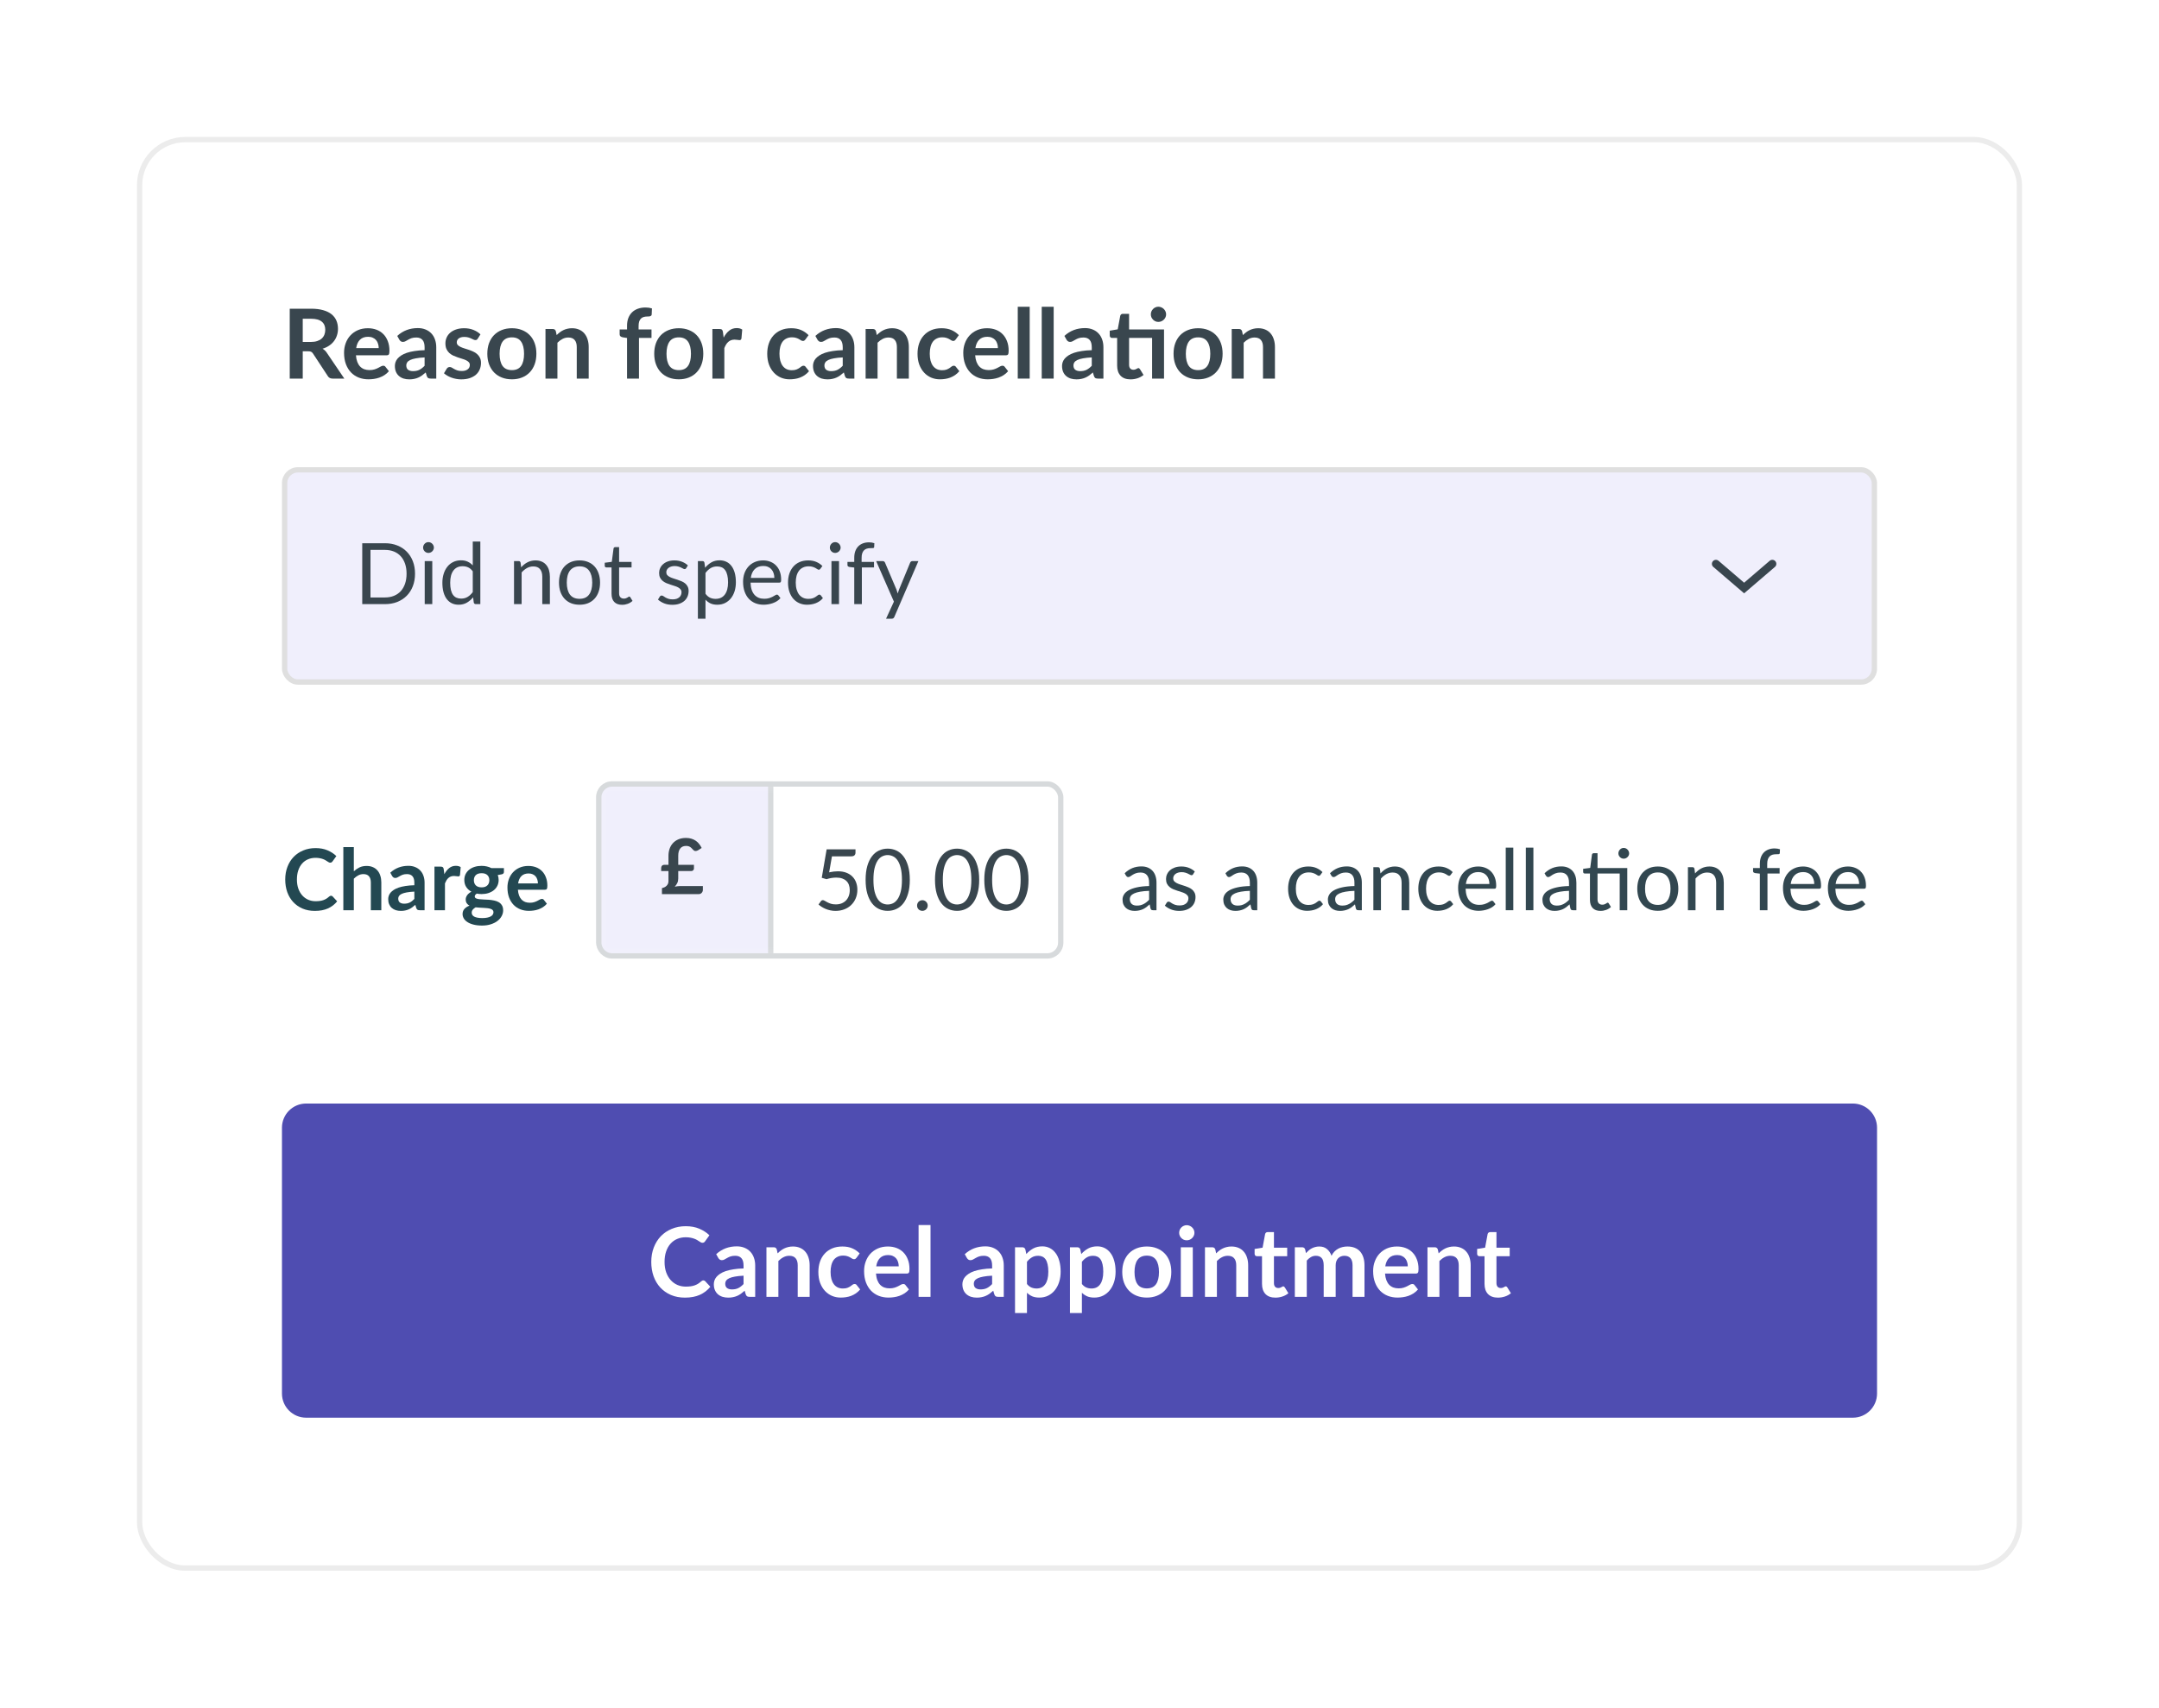 <?xml version="1.0" encoding="UTF-8"?> <svg xmlns="http://www.w3.org/2000/svg" width="268" height="212" viewBox="0 0 268 212" fill="none"><g filter="url(#filter0_d_229_3091)"><rect x="17" y="17" width="234" height="178" rx="6" fill="white"></rect><rect x="17.33" y="17.33" width="233.341" height="177.341" rx="5.67" stroke="#ECECEC" stroke-width="0.659"></rect></g><path d="M35 140C35 138.343 36.343 137 38 137H230C231.657 137 233 138.343 233 140V173C233 174.657 231.657 176 230 176H38C36.343 176 35 174.657 35 173V140Z" fill="#4F4DB1"></path><path d="M87.305 158.954C87.393 158.954 87.471 158.988 87.539 159.056L88.175 159.746C87.823 160.182 87.389 160.516 86.873 160.748C86.361 160.98 85.745 161.096 85.025 161.096C84.381 161.096 83.801 160.986 83.285 160.766C82.773 160.546 82.335 160.24 81.971 159.848C81.607 159.456 81.327 158.988 81.131 158.444C80.939 157.9 80.843 157.306 80.843 156.662C80.843 156.01 80.947 155.414 81.155 154.874C81.363 154.33 81.655 153.862 82.031 153.47C82.411 153.078 82.863 152.774 83.387 152.558C83.911 152.338 84.491 152.228 85.127 152.228C85.759 152.228 86.319 152.332 86.807 152.54C87.299 152.748 87.717 153.02 88.061 153.356L87.521 154.106C87.489 154.154 87.447 154.196 87.395 154.232C87.347 154.268 87.279 154.286 87.191 154.286C87.131 154.286 87.069 154.27 87.005 154.238C86.941 154.202 86.871 154.16 86.795 154.112C86.719 154.06 86.631 154.004 86.531 153.944C86.431 153.884 86.315 153.83 86.183 153.782C86.051 153.73 85.897 153.688 85.721 153.656C85.549 153.62 85.349 153.602 85.121 153.602C84.733 153.602 84.377 153.672 84.053 153.812C83.733 153.948 83.457 154.148 83.225 154.412C82.993 154.672 82.813 154.992 82.685 155.372C82.557 155.748 82.493 156.178 82.493 156.662C82.493 157.15 82.561 157.584 82.697 157.964C82.837 158.344 83.025 158.664 83.261 158.924C83.497 159.184 83.775 159.384 84.095 159.524C84.415 159.66 84.759 159.728 85.127 159.728C85.347 159.728 85.545 159.716 85.721 159.692C85.901 159.668 86.065 159.63 86.213 159.578C86.365 159.526 86.507 159.46 86.639 159.38C86.775 159.296 86.909 159.194 87.041 159.074C87.081 159.038 87.123 159.01 87.167 158.99C87.211 158.966 87.257 158.954 87.305 158.954Z" fill="white"></path><path d="M92.298 158.372C91.87 158.392 91.51 158.43 91.218 158.486C90.926 158.538 90.692 158.606 90.516 158.69C90.34 158.774 90.214 158.872 90.138 158.984C90.062 159.096 90.024 159.218 90.024 159.35C90.024 159.61 90.1 159.796 90.252 159.908C90.408 160.02 90.61 160.076 90.858 160.076C91.162 160.076 91.424 160.022 91.644 159.914C91.868 159.802 92.086 159.634 92.298 159.41V158.372ZM88.902 155.702C89.61 155.054 90.462 154.73 91.458 154.73C91.818 154.73 92.14 154.79 92.424 154.91C92.708 155.026 92.948 155.19 93.144 155.402C93.34 155.61 93.488 155.86 93.588 156.152C93.692 156.444 93.744 156.764 93.744 157.112V161H93.072C92.932 161 92.824 160.98 92.748 160.94C92.672 160.896 92.612 160.81 92.568 160.682L92.436 160.238C92.28 160.378 92.128 160.502 91.98 160.61C91.832 160.714 91.678 160.802 91.518 160.874C91.358 160.946 91.186 161 91.002 161.036C90.822 161.076 90.622 161.096 90.402 161.096C90.142 161.096 89.902 161.062 89.682 160.994C89.462 160.922 89.272 160.816 89.112 160.676C88.952 160.536 88.828 160.362 88.74 160.154C88.652 159.946 88.608 159.704 88.608 159.428C88.608 159.272 88.634 159.118 88.686 158.966C88.738 158.81 88.822 158.662 88.938 158.522C89.058 158.382 89.212 158.25 89.4 158.126C89.588 158.002 89.818 157.894 90.09 157.802C90.366 157.71 90.686 157.636 91.05 157.58C91.414 157.52 91.83 157.484 92.298 157.472V157.112C92.298 156.7 92.21 156.396 92.034 156.2C91.858 156 91.604 155.9 91.272 155.9C91.032 155.9 90.832 155.928 90.672 155.984C90.516 156.04 90.378 156.104 90.258 156.176C90.138 156.244 90.028 156.306 89.928 156.362C89.832 156.418 89.724 156.446 89.604 156.446C89.5 156.446 89.412 156.42 89.34 156.368C89.268 156.312 89.21 156.248 89.166 156.176L88.902 155.702Z" fill="white"></path><path d="M96.526 155.6C96.65 155.476 96.78 155.362 96.916 155.258C97.056 155.15 97.202 155.06 97.354 154.988C97.51 154.912 97.676 154.854 97.852 154.814C98.028 154.77 98.22 154.748 98.428 154.748C98.764 154.748 99.062 154.806 99.322 154.922C99.582 155.034 99.798 155.194 99.97 155.402C100.146 155.606 100.278 155.852 100.366 156.14C100.458 156.424 100.504 156.738 100.504 157.082V161H99.022V157.082C99.022 156.706 98.936 156.416 98.764 156.212C98.592 156.004 98.33 155.9 97.978 155.9C97.722 155.9 97.482 155.958 97.258 156.074C97.034 156.19 96.822 156.348 96.622 156.548V161H95.14V154.844H96.046C96.238 154.844 96.364 154.934 96.424 155.114L96.526 155.6Z" fill="white"></path><path d="M106.324 156.146C106.28 156.202 106.236 156.246 106.192 156.278C106.152 156.31 106.092 156.326 106.012 156.326C105.936 156.326 105.862 156.304 105.79 156.26C105.718 156.212 105.632 156.16 105.532 156.104C105.432 156.044 105.312 155.992 105.172 155.948C105.036 155.9 104.866 155.876 104.662 155.876C104.402 155.876 104.174 155.924 103.978 156.02C103.782 156.112 103.618 156.246 103.486 156.422C103.358 156.598 103.262 156.812 103.198 157.064C103.134 157.312 103.102 157.594 103.102 157.91C103.102 158.238 103.136 158.53 103.204 158.786C103.276 159.042 103.378 159.258 103.51 159.434C103.642 159.606 103.802 159.738 103.99 159.83C104.178 159.918 104.39 159.962 104.626 159.962C104.862 159.962 105.052 159.934 105.196 159.878C105.344 159.818 105.468 159.754 105.568 159.686C105.668 159.614 105.754 159.55 105.826 159.494C105.902 159.434 105.986 159.404 106.078 159.404C106.198 159.404 106.288 159.45 106.348 159.542L106.774 160.082C106.61 160.274 106.432 160.436 106.24 160.568C106.048 160.696 105.848 160.8 105.64 160.88C105.436 160.956 105.224 161.01 105.004 161.042C104.788 161.074 104.572 161.09 104.356 161.09C103.976 161.09 103.618 161.02 103.282 160.88C102.946 160.736 102.652 160.528 102.4 160.256C102.148 159.984 101.948 159.652 101.8 159.26C101.656 158.864 101.584 158.414 101.584 157.91C101.584 157.458 101.648 157.04 101.776 156.656C101.908 156.268 102.1 155.934 102.352 155.654C102.604 155.37 102.916 155.148 103.288 154.988C103.66 154.828 104.088 154.748 104.572 154.748C105.032 154.748 105.434 154.822 105.778 154.97C106.126 155.118 106.438 155.33 106.714 155.606L106.324 156.146Z" fill="white"></path><path d="M111.563 157.214C111.563 157.022 111.535 156.842 111.479 156.674C111.427 156.502 111.347 156.352 111.239 156.224C111.131 156.096 110.993 155.996 110.825 155.924C110.661 155.848 110.469 155.81 110.249 155.81C109.821 155.81 109.483 155.932 109.235 156.176C108.991 156.42 108.835 156.766 108.767 157.214H111.563ZM108.737 158.108C108.761 158.424 108.817 158.698 108.905 158.93C108.993 159.158 109.109 159.348 109.253 159.5C109.397 159.648 109.567 159.76 109.763 159.836C109.963 159.908 110.183 159.944 110.423 159.944C110.663 159.944 110.869 159.916 111.041 159.86C111.217 159.804 111.369 159.742 111.497 159.674C111.629 159.606 111.743 159.544 111.839 159.488C111.939 159.432 112.035 159.404 112.127 159.404C112.251 159.404 112.343 159.45 112.403 159.542L112.829 160.082C112.665 160.274 112.481 160.436 112.277 160.568C112.073 160.696 111.859 160.8 111.635 160.88C111.415 160.956 111.189 161.01 110.957 161.042C110.729 161.074 110.507 161.09 110.291 161.09C109.863 161.09 109.465 161.02 109.097 160.88C108.729 160.736 108.409 160.526 108.137 160.25C107.865 159.97 107.651 159.626 107.495 159.218C107.339 158.806 107.261 158.33 107.261 157.79C107.261 157.37 107.329 156.976 107.465 156.608C107.601 156.236 107.795 155.914 108.047 155.642C108.303 155.366 108.613 155.148 108.977 154.988C109.345 154.828 109.759 154.748 110.219 154.748C110.607 154.748 110.965 154.81 111.293 154.934C111.621 155.058 111.903 155.24 112.139 155.48C112.375 155.716 112.559 156.008 112.691 156.356C112.827 156.7 112.895 157.094 112.895 157.538C112.895 157.762 112.871 157.914 112.823 157.994C112.775 158.07 112.683 158.108 112.547 158.108H108.737Z" fill="white"></path><path d="M115.507 152.084V161H114.025V152.084H115.507Z" fill="white"></path><path d="M123.154 158.372C122.726 158.392 122.366 158.43 122.074 158.486C121.782 158.538 121.548 158.606 121.372 158.69C121.196 158.774 121.07 158.872 120.994 158.984C120.918 159.096 120.88 159.218 120.88 159.35C120.88 159.61 120.956 159.796 121.108 159.908C121.264 160.02 121.466 160.076 121.714 160.076C122.018 160.076 122.28 160.022 122.5 159.914C122.724 159.802 122.942 159.634 123.154 159.41V158.372ZM119.758 155.702C120.466 155.054 121.318 154.73 122.314 154.73C122.674 154.73 122.996 154.79 123.28 154.91C123.564 155.026 123.804 155.19 124 155.402C124.196 155.61 124.344 155.86 124.444 156.152C124.548 156.444 124.6 156.764 124.6 157.112V161H123.928C123.788 161 123.68 160.98 123.604 160.94C123.528 160.896 123.468 160.81 123.424 160.682L123.292 160.238C123.136 160.378 122.984 160.502 122.836 160.61C122.688 160.714 122.534 160.802 122.374 160.874C122.214 160.946 122.042 161 121.858 161.036C121.678 161.076 121.478 161.096 121.258 161.096C120.998 161.096 120.758 161.062 120.538 160.994C120.318 160.922 120.128 160.816 119.968 160.676C119.808 160.536 119.684 160.362 119.596 160.154C119.508 159.946 119.464 159.704 119.464 159.428C119.464 159.272 119.49 159.118 119.542 158.966C119.594 158.81 119.678 158.662 119.794 158.522C119.914 158.382 120.068 158.25 120.256 158.126C120.444 158.002 120.674 157.894 120.946 157.802C121.222 157.71 121.542 157.636 121.906 157.58C122.27 157.52 122.686 157.484 123.154 157.472V157.112C123.154 156.7 123.066 156.396 122.89 156.2C122.714 156 122.46 155.9 122.128 155.9C121.888 155.9 121.688 155.928 121.528 155.984C121.372 156.04 121.234 156.104 121.114 156.176C120.994 156.244 120.884 156.306 120.784 156.362C120.688 156.418 120.58 156.446 120.46 156.446C120.356 156.446 120.268 156.42 120.196 156.368C120.124 156.312 120.066 156.248 120.022 156.176L119.758 155.702Z" fill="white"></path><path d="M127.478 159.404C127.646 159.608 127.828 159.752 128.024 159.836C128.224 159.92 128.44 159.962 128.672 159.962C128.896 159.962 129.098 159.92 129.278 159.836C129.458 159.752 129.61 159.624 129.734 159.452C129.862 159.28 129.96 159.064 130.028 158.804C130.096 158.54 130.13 158.23 130.13 157.874C130.13 157.514 130.1 157.21 130.04 156.962C129.984 156.71 129.902 156.506 129.794 156.35C129.686 156.194 129.554 156.08 129.398 156.008C129.246 155.936 129.072 155.9 128.876 155.9C128.568 155.9 128.306 155.966 128.09 156.098C127.874 156.226 127.67 156.408 127.478 156.644V159.404ZM127.4 155.684C127.652 155.4 127.938 155.17 128.258 154.994C128.578 154.818 128.954 154.73 129.386 154.73C129.722 154.73 130.028 154.8 130.304 154.94C130.584 155.08 130.824 155.284 131.024 155.552C131.228 155.816 131.384 156.144 131.492 156.536C131.604 156.924 131.66 157.37 131.66 157.874C131.66 158.334 131.598 158.76 131.474 159.152C131.35 159.544 131.172 159.884 130.94 160.172C130.712 160.46 130.434 160.686 130.106 160.85C129.782 161.01 129.418 161.09 129.014 161.09C128.67 161.09 128.376 161.038 128.132 160.934C127.888 160.826 127.67 160.678 127.478 160.49V163.01H125.996V154.844H126.902C127.094 154.844 127.22 154.934 127.28 155.114L127.4 155.684Z" fill="white"></path><path d="M134.298 159.404C134.466 159.608 134.648 159.752 134.844 159.836C135.044 159.92 135.26 159.962 135.492 159.962C135.716 159.962 135.918 159.92 136.098 159.836C136.278 159.752 136.43 159.624 136.554 159.452C136.682 159.28 136.78 159.064 136.848 158.804C136.916 158.54 136.95 158.23 136.95 157.874C136.95 157.514 136.92 157.21 136.86 156.962C136.804 156.71 136.722 156.506 136.614 156.35C136.506 156.194 136.374 156.08 136.218 156.008C136.066 155.936 135.892 155.9 135.696 155.9C135.388 155.9 135.126 155.966 134.91 156.098C134.694 156.226 134.49 156.408 134.298 156.644V159.404ZM134.22 155.684C134.472 155.4 134.758 155.17 135.078 154.994C135.398 154.818 135.774 154.73 136.206 154.73C136.542 154.73 136.848 154.8 137.124 154.94C137.404 155.08 137.644 155.284 137.844 155.552C138.048 155.816 138.204 156.144 138.312 156.536C138.424 156.924 138.48 157.37 138.48 157.874C138.48 158.334 138.418 158.76 138.294 159.152C138.17 159.544 137.992 159.884 137.76 160.172C137.532 160.46 137.254 160.686 136.926 160.85C136.602 161.01 136.238 161.09 135.834 161.09C135.49 161.09 135.196 161.038 134.952 160.934C134.708 160.826 134.49 160.678 134.298 160.49V163.01H132.816V154.844H133.722C133.914 154.844 134.04 154.934 134.1 155.114L134.22 155.684Z" fill="white"></path><path d="M142.36 154.748C142.816 154.748 143.23 154.822 143.602 154.97C143.978 155.118 144.298 155.328 144.562 155.6C144.83 155.872 145.036 156.204 145.18 156.596C145.324 156.988 145.396 157.426 145.396 157.91C145.396 158.398 145.324 158.838 145.18 159.23C145.036 159.622 144.83 159.956 144.562 160.232C144.298 160.508 143.978 160.72 143.602 160.868C143.23 161.016 142.816 161.09 142.36 161.09C141.9 161.09 141.482 161.016 141.106 160.868C140.73 160.72 140.408 160.508 140.14 160.232C139.876 159.956 139.67 159.622 139.522 159.23C139.378 158.838 139.306 158.398 139.306 157.91C139.306 157.426 139.378 156.988 139.522 156.596C139.67 156.204 139.876 155.872 140.14 155.6C140.408 155.328 140.73 155.118 141.106 154.97C141.482 154.822 141.9 154.748 142.36 154.748ZM142.36 159.95C142.872 159.95 143.25 159.778 143.494 159.434C143.742 159.09 143.866 158.586 143.866 157.922C143.866 157.258 143.742 156.752 143.494 156.404C143.25 156.056 142.872 155.882 142.36 155.882C141.84 155.882 141.454 156.058 141.202 156.41C140.954 156.758 140.83 157.262 140.83 157.922C140.83 158.582 140.954 159.086 141.202 159.434C141.454 159.778 141.84 159.95 142.36 159.95Z" fill="white"></path><path d="M148.063 154.844V161H146.575V154.844H148.063ZM148.267 153.05C148.267 153.178 148.241 153.298 148.189 153.41C148.137 153.522 148.067 153.62 147.979 153.704C147.895 153.788 147.795 153.856 147.679 153.908C147.563 153.956 147.439 153.98 147.307 153.98C147.179 153.98 147.057 153.956 146.941 153.908C146.829 153.856 146.731 153.788 146.647 153.704C146.563 153.62 146.495 153.522 146.443 153.41C146.395 153.298 146.371 153.178 146.371 153.05C146.371 152.918 146.395 152.794 146.443 152.678C146.495 152.562 146.563 152.462 146.647 152.378C146.731 152.294 146.829 152.228 146.941 152.18C147.057 152.128 147.179 152.102 147.307 152.102C147.439 152.102 147.563 152.128 147.679 152.18C147.795 152.228 147.895 152.294 147.979 152.378C148.067 152.462 148.137 152.562 148.189 152.678C148.241 152.794 148.267 152.918 148.267 153.05Z" fill="white"></path><path d="M150.96 155.6C151.084 155.476 151.214 155.362 151.35 155.258C151.49 155.15 151.636 155.06 151.788 154.988C151.944 154.912 152.11 154.854 152.286 154.814C152.462 154.77 152.654 154.748 152.862 154.748C153.198 154.748 153.496 154.806 153.756 154.922C154.016 155.034 154.232 155.194 154.404 155.402C154.58 155.606 154.712 155.852 154.8 156.14C154.892 156.424 154.938 156.738 154.938 157.082V161H153.456V157.082C153.456 156.706 153.37 156.416 153.198 156.212C153.026 156.004 152.764 155.9 152.412 155.9C152.156 155.9 151.916 155.958 151.692 156.074C151.468 156.19 151.256 156.348 151.056 156.548V161H149.574V154.844H150.48C150.672 154.844 150.798 154.934 150.858 155.114L150.96 155.6Z" fill="white"></path><path d="M158.317 161.096C157.781 161.096 157.369 160.946 157.081 160.646C156.797 160.342 156.655 159.924 156.655 159.392V155.954H156.025C155.945 155.954 155.877 155.928 155.821 155.876C155.765 155.824 155.737 155.746 155.737 155.642V155.054L156.727 154.892L157.039 153.212C157.059 153.132 157.097 153.07 157.153 153.026C157.209 152.982 157.281 152.96 157.369 152.96H158.137V154.898H159.781V155.954H158.137V159.29C158.137 159.482 158.183 159.632 158.275 159.74C158.371 159.848 158.501 159.902 158.665 159.902C158.757 159.902 158.833 159.892 158.893 159.872C158.957 159.848 159.011 159.824 159.055 159.8C159.103 159.776 159.145 159.754 159.181 159.734C159.217 159.71 159.253 159.698 159.289 159.698C159.333 159.698 159.369 159.71 159.397 159.734C159.425 159.754 159.455 159.786 159.487 159.83L159.931 160.55C159.715 160.73 159.467 160.866 159.187 160.958C158.907 161.05 158.617 161.096 158.317 161.096Z" fill="white"></path><path d="M160.73 161V154.844H161.636C161.828 154.844 161.954 154.934 162.014 155.114L162.11 155.57C162.218 155.45 162.33 155.34 162.446 155.24C162.566 155.14 162.692 155.054 162.824 154.982C162.96 154.91 163.104 154.854 163.256 154.814C163.412 154.77 163.582 154.748 163.766 154.748C164.154 154.748 164.472 154.854 164.72 155.066C164.972 155.274 165.16 155.552 165.284 155.9C165.38 155.696 165.5 155.522 165.644 155.378C165.788 155.23 165.946 155.11 166.118 155.018C166.29 154.926 166.472 154.858 166.664 154.814C166.86 154.77 167.056 154.748 167.252 154.748C167.592 154.748 167.894 154.8 168.158 154.904C168.422 155.008 168.644 155.16 168.824 155.36C169.004 155.56 169.14 155.804 169.232 156.092C169.328 156.38 169.376 156.71 169.376 157.082V161H167.894V157.082C167.894 156.69 167.808 156.396 167.636 156.2C167.464 156 167.212 155.9 166.88 155.9C166.728 155.9 166.586 155.926 166.454 155.978C166.326 156.03 166.212 156.106 166.112 156.206C166.016 156.302 165.94 156.424 165.884 156.572C165.828 156.72 165.8 156.89 165.8 157.082V161H164.312V157.082C164.312 156.67 164.228 156.37 164.06 156.182C163.896 155.994 163.654 155.9 163.334 155.9C163.118 155.9 162.916 155.954 162.728 156.062C162.544 156.166 162.372 156.31 162.212 156.494V161H160.73Z" fill="white"></path><path d="M174.751 157.214C174.751 157.022 174.723 156.842 174.667 156.674C174.615 156.502 174.535 156.352 174.427 156.224C174.319 156.096 174.181 155.996 174.013 155.924C173.849 155.848 173.657 155.81 173.437 155.81C173.009 155.81 172.671 155.932 172.423 156.176C172.179 156.42 172.023 156.766 171.955 157.214H174.751ZM171.925 158.108C171.949 158.424 172.005 158.698 172.093 158.93C172.181 159.158 172.297 159.348 172.441 159.5C172.585 159.648 172.755 159.76 172.951 159.836C173.151 159.908 173.371 159.944 173.611 159.944C173.851 159.944 174.057 159.916 174.229 159.86C174.405 159.804 174.557 159.742 174.685 159.674C174.817 159.606 174.931 159.544 175.027 159.488C175.127 159.432 175.223 159.404 175.315 159.404C175.439 159.404 175.531 159.45 175.591 159.542L176.017 160.082C175.853 160.274 175.669 160.436 175.465 160.568C175.261 160.696 175.047 160.8 174.823 160.88C174.603 160.956 174.377 161.01 174.145 161.042C173.917 161.074 173.695 161.09 173.479 161.09C173.051 161.09 172.653 161.02 172.285 160.88C171.917 160.736 171.597 160.526 171.325 160.25C171.053 159.97 170.839 159.626 170.683 159.218C170.527 158.806 170.449 158.33 170.449 157.79C170.449 157.37 170.517 156.976 170.653 156.608C170.789 156.236 170.983 155.914 171.235 155.642C171.491 155.366 171.801 155.148 172.165 154.988C172.533 154.828 172.947 154.748 173.407 154.748C173.795 154.748 174.153 154.81 174.481 154.934C174.809 155.058 175.091 155.24 175.327 155.48C175.563 155.716 175.747 156.008 175.879 156.356C176.015 156.7 176.083 157.094 176.083 157.538C176.083 157.762 176.059 157.914 176.011 157.994C175.963 158.07 175.871 158.108 175.735 158.108H171.925Z" fill="white"></path><path d="M178.581 155.6C178.705 155.476 178.835 155.362 178.971 155.258C179.111 155.15 179.257 155.06 179.409 154.988C179.565 154.912 179.731 154.854 179.907 154.814C180.083 154.77 180.275 154.748 180.483 154.748C180.819 154.748 181.117 154.806 181.377 154.922C181.637 155.034 181.853 155.194 182.025 155.402C182.201 155.606 182.333 155.852 182.421 156.14C182.513 156.424 182.559 156.738 182.559 157.082V161H181.077V157.082C181.077 156.706 180.991 156.416 180.819 156.212C180.647 156.004 180.385 155.9 180.033 155.9C179.777 155.9 179.537 155.958 179.313 156.074C179.089 156.19 178.877 156.348 178.677 156.548V161H177.195V154.844H178.101C178.293 154.844 178.419 154.934 178.479 155.114L178.581 155.6Z" fill="white"></path><path d="M185.938 161.096C185.402 161.096 184.99 160.946 184.702 160.646C184.418 160.342 184.276 159.924 184.276 159.392V155.954H183.646C183.566 155.954 183.498 155.928 183.442 155.876C183.386 155.824 183.358 155.746 183.358 155.642V155.054L184.348 154.892L184.66 153.212C184.68 153.132 184.718 153.07 184.774 153.026C184.83 152.982 184.902 152.96 184.99 152.96H185.758V154.898H187.402V155.954H185.758V159.29C185.758 159.482 185.804 159.632 185.896 159.74C185.992 159.848 186.122 159.902 186.286 159.902C186.378 159.902 186.454 159.892 186.514 159.872C186.578 159.848 186.632 159.824 186.676 159.8C186.724 159.776 186.766 159.754 186.802 159.734C186.838 159.71 186.874 159.698 186.91 159.698C186.954 159.698 186.99 159.71 187.018 159.734C187.046 159.754 187.076 159.786 187.108 159.83L187.552 160.55C187.336 160.73 187.088 160.866 186.808 160.958C186.528 161.05 186.238 161.096 185.938 161.096Z" fill="white"></path><path d="M38.588 42.452C38.892 42.452 39.156 42.414 39.38 42.338C39.608 42.262 39.794 42.158 39.938 42.026C40.086 41.89 40.196 41.73 40.268 41.546C40.34 41.362 40.376 41.16 40.376 40.94C40.376 40.5 40.23 40.162 39.938 39.926C39.65 39.69 39.208 39.572 38.612 39.572H37.58V42.452H38.588ZM42.74 47H41.282C41.006 47 40.806 46.892 40.682 46.676L38.858 43.898C38.79 43.794 38.714 43.72 38.63 43.676C38.55 43.632 38.43 43.61 38.27 43.61H37.58V47H35.966V38.324H38.612C39.2 38.324 39.704 38.386 40.124 38.51C40.548 38.63 40.894 38.8 41.162 39.02C41.434 39.24 41.634 39.504 41.762 39.812C41.89 40.116 41.954 40.452 41.954 40.82C41.954 41.112 41.91 41.388 41.822 41.648C41.738 41.908 41.614 42.144 41.45 42.356C41.29 42.568 41.09 42.754 40.85 42.914C40.614 43.074 40.344 43.2 40.04 43.292C40.144 43.352 40.24 43.424 40.328 43.508C40.416 43.588 40.496 43.684 40.568 43.796L42.74 47Z" fill="#39464E"></path><path d="M47.01 43.214C47.01 43.022 46.982 42.842 46.926 42.674C46.874 42.502 46.794 42.352 46.686 42.224C46.578 42.096 46.44 41.996 46.272 41.924C46.108 41.848 45.916 41.81 45.696 41.81C45.268 41.81 44.93 41.932 44.682 42.176C44.438 42.42 44.282 42.766 44.214 43.214H47.01ZM44.184 44.108C44.208 44.424 44.264 44.698 44.352 44.93C44.44 45.158 44.556 45.348 44.7 45.5C44.844 45.648 45.014 45.76 45.21 45.836C45.41 45.908 45.63 45.944 45.87 45.944C46.11 45.944 46.316 45.916 46.488 45.86C46.664 45.804 46.816 45.742 46.944 45.674C47.076 45.606 47.19 45.544 47.286 45.488C47.386 45.432 47.482 45.404 47.574 45.404C47.698 45.404 47.79 45.45 47.85 45.542L48.276 46.082C48.112 46.274 47.928 46.436 47.724 46.568C47.52 46.696 47.306 46.8 47.082 46.88C46.862 46.956 46.636 47.01 46.404 47.042C46.176 47.074 45.954 47.09 45.738 47.09C45.31 47.09 44.912 47.02 44.544 46.88C44.176 46.736 43.856 46.526 43.584 46.25C43.312 45.97 43.098 45.626 42.942 45.218C42.786 44.806 42.708 44.33 42.708 43.79C42.708 43.37 42.776 42.976 42.912 42.608C43.048 42.236 43.242 41.914 43.494 41.642C43.75 41.366 44.06 41.148 44.424 40.988C44.792 40.828 45.206 40.748 45.666 40.748C46.054 40.748 46.412 40.81 46.74 40.934C47.068 41.058 47.35 41.24 47.586 41.48C47.822 41.716 48.006 42.008 48.138 42.356C48.274 42.7 48.342 43.094 48.342 43.538C48.342 43.762 48.318 43.914 48.27 43.994C48.222 44.07 48.13 44.108 47.994 44.108H44.184Z" fill="#39464E"></path><path d="M52.706 44.372C52.279 44.392 51.919 44.43 51.627 44.486C51.334 44.538 51.1 44.606 50.925 44.69C50.748 44.774 50.623 44.872 50.547 44.984C50.471 45.096 50.432 45.218 50.432 45.35C50.432 45.61 50.508 45.796 50.66 45.908C50.816 46.02 51.019 46.076 51.267 46.076C51.571 46.076 51.833 46.022 52.053 45.914C52.276 45.802 52.495 45.634 52.706 45.41V44.372ZM49.31 41.702C50.019 41.054 50.87 40.73 51.867 40.73C52.227 40.73 52.548 40.79 52.833 40.91C53.117 41.026 53.356 41.19 53.553 41.402C53.748 41.61 53.897 41.86 53.996 42.152C54.1 42.444 54.153 42.764 54.153 43.112V47H53.48C53.34 47 53.233 46.98 53.157 46.94C53.081 46.896 53.02 46.81 52.977 46.682L52.844 46.238C52.688 46.378 52.536 46.502 52.389 46.61C52.24 46.714 52.087 46.802 51.926 46.874C51.767 46.946 51.594 47 51.41 47.036C51.23 47.076 51.031 47.096 50.81 47.096C50.55 47.096 50.31 47.062 50.09 46.994C49.87 46.922 49.681 46.816 49.52 46.676C49.361 46.536 49.236 46.362 49.148 46.154C49.06 45.946 49.017 45.704 49.017 45.428C49.017 45.272 49.042 45.118 49.094 44.966C49.147 44.81 49.23 44.662 49.346 44.522C49.467 44.382 49.62 44.25 49.809 44.126C49.996 44.002 50.227 43.894 50.498 43.802C50.775 43.71 51.094 43.636 51.459 43.58C51.822 43.52 52.239 43.484 52.706 43.472V43.112C52.706 42.7 52.618 42.396 52.443 42.2C52.267 42 52.013 41.9 51.681 41.9C51.441 41.9 51.24 41.928 51.081 41.984C50.925 42.04 50.786 42.104 50.666 42.176C50.547 42.244 50.437 42.306 50.337 42.362C50.24 42.418 50.133 42.446 50.013 42.446C49.908 42.446 49.821 42.42 49.748 42.368C49.676 42.312 49.618 42.248 49.575 42.176L49.31 41.702Z" fill="#39464E"></path><path d="M59.304 42.044C59.264 42.108 59.222 42.154 59.178 42.182C59.134 42.206 59.078 42.218 59.01 42.218C58.938 42.218 58.86 42.198 58.776 42.158C58.696 42.118 58.602 42.074 58.494 42.026C58.386 41.974 58.262 41.928 58.122 41.888C57.986 41.848 57.824 41.828 57.636 41.828C57.344 41.828 57.114 41.89 56.946 42.014C56.782 42.138 56.7 42.3 56.7 42.5C56.7 42.632 56.742 42.744 56.826 42.836C56.914 42.924 57.028 43.002 57.168 43.07C57.312 43.138 57.474 43.2 57.654 43.256C57.834 43.308 58.016 43.366 58.2 43.43C58.388 43.494 58.572 43.568 58.752 43.652C58.932 43.732 59.092 43.836 59.232 43.964C59.376 44.088 59.49 44.238 59.574 44.414C59.662 44.59 59.706 44.802 59.706 45.05C59.706 45.346 59.652 45.62 59.544 45.872C59.44 46.12 59.284 46.336 59.076 46.52C58.868 46.7 58.61 46.842 58.302 46.946C57.998 47.046 57.646 47.096 57.246 47.096C57.034 47.096 56.826 47.076 56.622 47.036C56.422 47 56.228 46.948 56.04 46.88C55.856 46.812 55.684 46.732 55.524 46.64C55.368 46.548 55.23 46.448 55.11 46.34L55.452 45.776C55.496 45.708 55.548 45.656 55.608 45.62C55.668 45.584 55.744 45.566 55.836 45.566C55.928 45.566 56.014 45.592 56.094 45.644C56.178 45.696 56.274 45.752 56.382 45.812C56.49 45.872 56.616 45.928 56.76 45.98C56.908 46.032 57.094 46.058 57.318 46.058C57.494 46.058 57.644 46.038 57.768 45.998C57.896 45.954 58 45.898 58.08 45.83C58.164 45.762 58.224 45.684 58.26 45.596C58.3 45.504 58.32 45.41 58.32 45.314C58.32 45.17 58.276 45.052 58.188 44.96C58.104 44.868 57.99 44.788 57.846 44.72C57.706 44.652 57.544 44.592 57.36 44.54C57.18 44.484 56.994 44.424 56.802 44.36C56.614 44.296 56.428 44.222 56.244 44.138C56.064 44.05 55.902 43.94 55.758 43.808C55.618 43.676 55.504 43.514 55.416 43.322C55.332 43.13 55.29 42.898 55.29 42.626C55.29 42.374 55.34 42.134 55.44 41.906C55.54 41.678 55.686 41.48 55.878 41.312C56.074 41.14 56.316 41.004 56.604 40.904C56.896 40.8 57.232 40.748 57.612 40.748C58.036 40.748 58.422 40.818 58.77 40.958C59.118 41.098 59.408 41.282 59.64 41.51L59.304 42.044Z" fill="#39464E"></path><path d="M63.546 40.748C64.002 40.748 64.416 40.822 64.788 40.97C65.164 41.118 65.484 41.328 65.748 41.6C66.016 41.872 66.222 42.204 66.366 42.596C66.51 42.988 66.582 43.426 66.582 43.91C66.582 44.398 66.51 44.838 66.366 45.23C66.222 45.622 66.016 45.956 65.748 46.232C65.484 46.508 65.164 46.72 64.788 46.868C64.416 47.016 64.002 47.09 63.546 47.09C63.086 47.09 62.668 47.016 62.292 46.868C61.916 46.72 61.594 46.508 61.326 46.232C61.062 45.956 60.856 45.622 60.708 45.23C60.564 44.838 60.492 44.398 60.492 43.91C60.492 43.426 60.564 42.988 60.708 42.596C60.856 42.204 61.062 41.872 61.326 41.6C61.594 41.328 61.916 41.118 62.292 40.97C62.668 40.822 63.086 40.748 63.546 40.748ZM63.546 45.95C64.058 45.95 64.436 45.778 64.68 45.434C64.928 45.09 65.052 44.586 65.052 43.922C65.052 43.258 64.928 42.752 64.68 42.404C64.436 42.056 64.058 41.882 63.546 41.882C63.026 41.882 62.64 42.058 62.388 42.41C62.14 42.758 62.016 43.262 62.016 43.922C62.016 44.582 62.14 45.086 62.388 45.434C62.64 45.778 63.026 45.95 63.546 45.95Z" fill="#39464E"></path><path d="M69.098 41.6C69.222 41.476 69.352 41.362 69.488 41.258C69.628 41.15 69.774 41.06 69.926 40.988C70.082 40.912 70.248 40.854 70.424 40.814C70.6 40.77 70.792 40.748 71 40.748C71.336 40.748 71.634 40.806 71.894 40.922C72.154 41.034 72.37 41.194 72.542 41.402C72.718 41.606 72.85 41.852 72.938 42.14C73.03 42.424 73.076 42.738 73.076 43.082V47H71.594V43.082C71.594 42.706 71.508 42.416 71.336 42.212C71.164 42.004 70.902 41.9 70.55 41.9C70.294 41.9 70.054 41.958 69.83 42.074C69.606 42.19 69.394 42.348 69.194 42.548V47H67.712V40.844H68.618C68.81 40.844 68.936 40.934 68.996 41.114L69.098 41.6Z" fill="#39464E"></path><path d="M77.836 47V41.96L77.302 41.876C77.186 41.852 77.092 41.812 77.02 41.756C76.952 41.696 76.918 41.612 76.918 41.504V40.898H77.836V40.442C77.836 40.09 77.888 39.774 77.992 39.494C78.1 39.214 78.252 38.976 78.448 38.78C78.648 38.584 78.89 38.434 79.174 38.33C79.458 38.226 79.778 38.174 80.134 38.174C80.418 38.174 80.682 38.212 80.926 38.288L80.896 39.032C80.892 39.088 80.876 39.134 80.848 39.17C80.82 39.202 80.782 39.228 80.734 39.248C80.69 39.264 80.638 39.276 80.578 39.284C80.518 39.288 80.454 39.29 80.386 39.29C80.21 39.29 80.052 39.31 79.912 39.35C79.776 39.386 79.66 39.452 79.564 39.548C79.468 39.64 79.394 39.764 79.342 39.92C79.294 40.072 79.27 40.262 79.27 40.49V40.898H80.872V41.954H79.318V47H77.836Z" fill="#39464E"></path><path d="M84.264 40.748C84.72 40.748 85.134 40.822 85.506 40.97C85.882 41.118 86.202 41.328 86.466 41.6C86.734 41.872 86.94 42.204 87.084 42.596C87.228 42.988 87.3 43.426 87.3 43.91C87.3 44.398 87.228 44.838 87.084 45.23C86.94 45.622 86.734 45.956 86.466 46.232C86.202 46.508 85.882 46.72 85.506 46.868C85.134 47.016 84.72 47.09 84.264 47.09C83.804 47.09 83.386 47.016 83.01 46.868C82.634 46.72 82.312 46.508 82.044 46.232C81.78 45.956 81.574 45.622 81.426 45.23C81.282 44.838 81.21 44.398 81.21 43.91C81.21 43.426 81.282 42.988 81.426 42.596C81.574 42.204 81.78 41.872 82.044 41.6C82.312 41.328 82.634 41.118 83.01 40.97C83.386 40.822 83.804 40.748 84.264 40.748ZM84.264 45.95C84.776 45.95 85.154 45.778 85.398 45.434C85.646 45.09 85.77 44.586 85.77 43.922C85.77 43.258 85.646 42.752 85.398 42.404C85.154 42.056 84.776 41.882 84.264 41.882C83.744 41.882 83.358 42.058 83.106 42.41C82.858 42.758 82.734 43.262 82.734 43.922C82.734 44.582 82.858 45.086 83.106 45.434C83.358 45.778 83.744 45.95 84.264 45.95Z" fill="#39464E"></path><path d="M89.829 41.912C90.021 41.544 90.249 41.256 90.513 41.048C90.777 40.836 91.089 40.73 91.449 40.73C91.733 40.73 91.961 40.792 92.133 40.916L92.037 42.026C92.017 42.098 91.987 42.15 91.947 42.182C91.911 42.21 91.861 42.224 91.797 42.224C91.737 42.224 91.647 42.214 91.527 42.194C91.411 42.174 91.297 42.164 91.185 42.164C91.021 42.164 90.875 42.188 90.747 42.236C90.619 42.284 90.503 42.354 90.399 42.446C90.299 42.534 90.209 42.642 90.129 42.77C90.053 42.898 89.981 43.044 89.913 43.208V47H88.431V40.844H89.301C89.453 40.844 89.559 40.872 89.619 40.928C89.679 40.98 89.719 41.076 89.739 41.216L89.829 41.912Z" fill="#39464E"></path><path d="M99.978 42.146C99.934 42.202 99.89 42.246 99.846 42.278C99.806 42.31 99.746 42.326 99.666 42.326C99.59 42.326 99.516 42.304 99.444 42.26C99.372 42.212 99.286 42.16 99.186 42.104C99.086 42.044 98.966 41.992 98.826 41.948C98.69 41.9 98.52 41.876 98.316 41.876C98.056 41.876 97.828 41.924 97.632 42.02C97.436 42.112 97.272 42.246 97.14 42.422C97.012 42.598 96.916 42.812 96.852 43.064C96.788 43.312 96.756 43.594 96.756 43.91C96.756 44.238 96.79 44.53 96.858 44.786C96.93 45.042 97.032 45.258 97.164 45.434C97.296 45.606 97.456 45.738 97.644 45.83C97.832 45.918 98.044 45.962 98.28 45.962C98.516 45.962 98.706 45.934 98.85 45.878C98.998 45.818 99.122 45.754 99.222 45.686C99.322 45.614 99.408 45.55 99.48 45.494C99.556 45.434 99.64 45.404 99.732 45.404C99.852 45.404 99.942 45.45 100.002 45.542L100.428 46.082C100.264 46.274 100.086 46.436 99.894 46.568C99.702 46.696 99.502 46.8 99.294 46.88C99.09 46.956 98.878 47.01 98.658 47.042C98.442 47.074 98.226 47.09 98.01 47.09C97.63 47.09 97.272 47.02 96.936 46.88C96.6 46.736 96.306 46.528 96.054 46.256C95.802 45.984 95.602 45.652 95.454 45.26C95.31 44.864 95.238 44.414 95.238 43.91C95.238 43.458 95.302 43.04 95.43 42.656C95.562 42.268 95.754 41.934 96.006 41.654C96.258 41.37 96.57 41.148 96.942 40.988C97.314 40.828 97.742 40.748 98.226 40.748C98.686 40.748 99.088 40.822 99.432 40.97C99.78 41.118 100.092 41.33 100.368 41.606L99.978 42.146Z" fill="#39464E"></path><path d="M104.609 44.372C104.181 44.392 103.821 44.43 103.529 44.486C103.237 44.538 103.003 44.606 102.827 44.69C102.651 44.774 102.525 44.872 102.449 44.984C102.373 45.096 102.335 45.218 102.335 45.35C102.335 45.61 102.411 45.796 102.563 45.908C102.719 46.02 102.921 46.076 103.169 46.076C103.473 46.076 103.735 46.022 103.955 45.914C104.179 45.802 104.397 45.634 104.609 45.41V44.372ZM101.213 41.702C101.921 41.054 102.773 40.73 103.769 40.73C104.129 40.73 104.451 40.79 104.735 40.91C105.019 41.026 105.259 41.19 105.455 41.402C105.651 41.61 105.799 41.86 105.899 42.152C106.003 42.444 106.055 42.764 106.055 43.112V47H105.383C105.243 47 105.135 46.98 105.059 46.94C104.983 46.896 104.923 46.81 104.879 46.682L104.747 46.238C104.591 46.378 104.439 46.502 104.291 46.61C104.143 46.714 103.989 46.802 103.829 46.874C103.669 46.946 103.497 47 103.313 47.036C103.133 47.076 102.933 47.096 102.713 47.096C102.453 47.096 102.213 47.062 101.993 46.994C101.773 46.922 101.583 46.816 101.423 46.676C101.263 46.536 101.139 46.362 101.051 46.154C100.963 45.946 100.919 45.704 100.919 45.428C100.919 45.272 100.945 45.118 100.997 44.966C101.049 44.81 101.133 44.662 101.249 44.522C101.369 44.382 101.523 44.25 101.711 44.126C101.899 44.002 102.129 43.894 102.401 43.802C102.677 43.71 102.997 43.636 103.361 43.58C103.725 43.52 104.141 43.484 104.609 43.472V43.112C104.609 42.7 104.521 42.396 104.345 42.2C104.169 42 103.915 41.9 103.583 41.9C103.343 41.9 103.143 41.928 102.983 41.984C102.827 42.04 102.689 42.104 102.569 42.176C102.449 42.244 102.339 42.306 102.239 42.362C102.143 42.418 102.035 42.446 101.915 42.446C101.811 42.446 101.723 42.42 101.651 42.368C101.579 42.312 101.521 42.248 101.477 42.176L101.213 41.702Z" fill="#39464E"></path><path d="M108.837 41.6C108.961 41.476 109.091 41.362 109.227 41.258C109.367 41.15 109.513 41.06 109.665 40.988C109.821 40.912 109.987 40.854 110.163 40.814C110.339 40.77 110.531 40.748 110.739 40.748C111.075 40.748 111.373 40.806 111.633 40.922C111.893 41.034 112.109 41.194 112.281 41.402C112.457 41.606 112.589 41.852 112.677 42.14C112.769 42.424 112.815 42.738 112.815 43.082V47H111.333V43.082C111.333 42.706 111.247 42.416 111.075 42.212C110.903 42.004 110.641 41.9 110.289 41.9C110.033 41.9 109.793 41.958 109.569 42.074C109.345 42.19 109.133 42.348 108.933 42.548V47H107.451V40.844H108.357C108.549 40.844 108.675 40.934 108.735 41.114L108.837 41.6Z" fill="#39464E"></path><path d="M118.634 42.146C118.59 42.202 118.546 42.246 118.502 42.278C118.462 42.31 118.402 42.326 118.322 42.326C118.246 42.326 118.172 42.304 118.1 42.26C118.028 42.212 117.942 42.16 117.842 42.104C117.742 42.044 117.622 41.992 117.482 41.948C117.346 41.9 117.176 41.876 116.972 41.876C116.712 41.876 116.484 41.924 116.288 42.02C116.092 42.112 115.928 42.246 115.796 42.422C115.668 42.598 115.572 42.812 115.508 43.064C115.444 43.312 115.412 43.594 115.412 43.91C115.412 44.238 115.446 44.53 115.514 44.786C115.586 45.042 115.688 45.258 115.82 45.434C115.952 45.606 116.112 45.738 116.3 45.83C116.488 45.918 116.7 45.962 116.936 45.962C117.172 45.962 117.362 45.934 117.506 45.878C117.654 45.818 117.778 45.754 117.878 45.686C117.978 45.614 118.064 45.55 118.136 45.494C118.212 45.434 118.296 45.404 118.388 45.404C118.508 45.404 118.598 45.45 118.658 45.542L119.084 46.082C118.92 46.274 118.742 46.436 118.55 46.568C118.358 46.696 118.158 46.8 117.95 46.88C117.746 46.956 117.534 47.01 117.314 47.042C117.098 47.074 116.882 47.09 116.666 47.09C116.286 47.09 115.928 47.02 115.592 46.88C115.256 46.736 114.962 46.528 114.71 46.256C114.458 45.984 114.258 45.652 114.11 45.26C113.966 44.864 113.894 44.414 113.894 43.91C113.894 43.458 113.958 43.04 114.086 42.656C114.218 42.268 114.41 41.934 114.662 41.654C114.914 41.37 115.226 41.148 115.598 40.988C115.97 40.828 116.398 40.748 116.882 40.748C117.342 40.748 117.744 40.822 118.088 40.97C118.436 41.118 118.748 41.33 119.024 41.606L118.634 42.146Z" fill="#39464E"></path><path d="M123.874 43.214C123.874 43.022 123.846 42.842 123.79 42.674C123.738 42.502 123.658 42.352 123.55 42.224C123.442 42.096 123.304 41.996 123.136 41.924C122.972 41.848 122.78 41.81 122.56 41.81C122.132 41.81 121.794 41.932 121.546 42.176C121.302 42.42 121.146 42.766 121.078 43.214H123.874ZM121.048 44.108C121.072 44.424 121.128 44.698 121.216 44.93C121.304 45.158 121.42 45.348 121.564 45.5C121.708 45.648 121.878 45.76 122.074 45.836C122.274 45.908 122.494 45.944 122.734 45.944C122.974 45.944 123.18 45.916 123.352 45.86C123.528 45.804 123.68 45.742 123.808 45.674C123.94 45.606 124.054 45.544 124.15 45.488C124.25 45.432 124.346 45.404 124.438 45.404C124.562 45.404 124.654 45.45 124.714 45.542L125.14 46.082C124.976 46.274 124.792 46.436 124.588 46.568C124.384 46.696 124.17 46.8 123.946 46.88C123.726 46.956 123.5 47.01 123.268 47.042C123.04 47.074 122.818 47.09 122.602 47.09C122.174 47.09 121.776 47.02 121.408 46.88C121.04 46.736 120.72 46.526 120.448 46.25C120.176 45.97 119.962 45.626 119.806 45.218C119.65 44.806 119.572 44.33 119.572 43.79C119.572 43.37 119.64 42.976 119.776 42.608C119.912 42.236 120.106 41.914 120.358 41.642C120.614 41.366 120.924 41.148 121.288 40.988C121.656 40.828 122.07 40.748 122.53 40.748C122.918 40.748 123.276 40.81 123.604 40.934C123.932 41.058 124.214 41.24 124.45 41.48C124.686 41.716 124.87 42.008 125.002 42.356C125.138 42.7 125.206 43.094 125.206 43.538C125.206 43.762 125.182 43.914 125.134 43.994C125.086 44.07 124.994 44.108 124.858 44.108H121.048Z" fill="#39464E"></path><path d="M127.818 38.084V47H126.336V38.084H127.818Z" fill="#39464E"></path><path d="M130.794 38.084V47H129.312V38.084H130.794Z" fill="#39464E"></path><path d="M135.523 44.372C135.095 44.392 134.735 44.43 134.443 44.486C134.151 44.538 133.917 44.606 133.741 44.69C133.565 44.774 133.439 44.872 133.363 44.984C133.287 45.096 133.249 45.218 133.249 45.35C133.249 45.61 133.325 45.796 133.477 45.908C133.633 46.02 133.835 46.076 134.083 46.076C134.387 46.076 134.649 46.022 134.869 45.914C135.093 45.802 135.311 45.634 135.523 45.41V44.372ZM132.127 41.702C132.835 41.054 133.687 40.73 134.683 40.73C135.043 40.73 135.365 40.79 135.649 40.91C135.933 41.026 136.173 41.19 136.369 41.402C136.565 41.61 136.713 41.86 136.813 42.152C136.917 42.444 136.969 42.764 136.969 43.112V47H136.297C136.157 47 136.049 46.98 135.973 46.94C135.897 46.896 135.837 46.81 135.793 46.682L135.661 46.238C135.505 46.378 135.353 46.502 135.205 46.61C135.057 46.714 134.903 46.802 134.743 46.874C134.583 46.946 134.411 47 134.227 47.036C134.047 47.076 133.847 47.096 133.627 47.096C133.367 47.096 133.127 47.062 132.907 46.994C132.687 46.922 132.497 46.816 132.337 46.676C132.177 46.536 132.053 46.362 131.965 46.154C131.877 45.946 131.833 45.704 131.833 45.428C131.833 45.272 131.859 45.118 131.911 44.966C131.963 44.81 132.047 44.662 132.163 44.522C132.283 44.382 132.437 44.25 132.625 44.126C132.813 44.002 133.043 43.894 133.315 43.802C133.591 43.71 133.911 43.636 134.275 43.58C134.639 43.52 135.055 43.484 135.523 43.472V43.112C135.523 42.7 135.435 42.396 135.259 42.2C135.083 42 134.829 41.9 134.497 41.9C134.257 41.9 134.057 41.928 133.897 41.984C133.741 42.04 133.603 42.104 133.483 42.176C133.363 42.244 133.253 42.306 133.153 42.362C133.057 42.418 132.949 42.446 132.829 42.446C132.725 42.446 132.637 42.42 132.565 42.368C132.493 42.312 132.435 42.248 132.391 42.176L132.127 41.702Z" fill="#39464E"></path><path d="M144.493 47H143.011V41.954H140.155V45.29C140.155 45.482 140.201 45.632 140.293 45.74C140.389 45.848 140.519 45.902 140.683 45.902C140.775 45.902 140.851 45.892 140.911 45.872C140.975 45.848 141.029 45.824 141.073 45.8C141.121 45.776 141.163 45.754 141.199 45.734C141.235 45.71 141.271 45.698 141.307 45.698C141.351 45.698 141.387 45.71 141.415 45.734C141.443 45.754 141.473 45.786 141.505 45.83L141.949 46.55C141.733 46.73 141.485 46.866 141.205 46.958C140.925 47.05 140.635 47.096 140.335 47.096C139.799 47.096 139.387 46.946 139.099 46.646C138.815 46.342 138.673 45.924 138.673 45.392V41.954H138.043C137.963 41.954 137.895 41.928 137.839 41.876C137.783 41.824 137.755 41.746 137.755 41.642V41.054L138.745 40.886L139.057 39.212C139.077 39.132 139.115 39.07 139.171 39.026C139.227 38.982 139.299 38.96 139.387 38.96H140.155V40.898H144.493V47ZM144.751 39.026C144.751 39.154 144.725 39.276 144.673 39.392C144.621 39.504 144.551 39.602 144.463 39.686C144.379 39.77 144.277 39.838 144.157 39.89C144.041 39.938 143.917 39.962 143.785 39.962C143.657 39.962 143.537 39.938 143.425 39.89C143.313 39.838 143.215 39.77 143.131 39.686C143.047 39.602 142.979 39.504 142.927 39.392C142.879 39.276 142.855 39.154 142.855 39.026C142.855 38.894 142.879 38.772 142.927 38.66C142.979 38.544 143.047 38.444 143.131 38.36C143.215 38.272 143.313 38.204 143.425 38.156C143.537 38.104 143.657 38.078 143.785 38.078C143.917 38.078 144.041 38.104 144.157 38.156C144.277 38.204 144.379 38.272 144.463 38.36C144.551 38.444 144.621 38.544 144.673 38.66C144.725 38.772 144.751 38.894 144.751 39.026Z" fill="#39464E"></path><path d="M148.729 40.748C149.185 40.748 149.599 40.822 149.971 40.97C150.347 41.118 150.667 41.328 150.931 41.6C151.199 41.872 151.405 42.204 151.549 42.596C151.693 42.988 151.765 43.426 151.765 43.91C151.765 44.398 151.693 44.838 151.549 45.23C151.405 45.622 151.199 45.956 150.931 46.232C150.667 46.508 150.347 46.72 149.971 46.868C149.599 47.016 149.185 47.09 148.729 47.09C148.269 47.09 147.851 47.016 147.475 46.868C147.099 46.72 146.777 46.508 146.509 46.232C146.245 45.956 146.039 45.622 145.891 45.23C145.747 44.838 145.675 44.398 145.675 43.91C145.675 43.426 145.747 42.988 145.891 42.596C146.039 42.204 146.245 41.872 146.509 41.6C146.777 41.328 147.099 41.118 147.475 40.97C147.851 40.822 148.269 40.748 148.729 40.748ZM148.729 45.95C149.241 45.95 149.619 45.778 149.863 45.434C150.111 45.09 150.235 44.586 150.235 43.922C150.235 43.258 150.111 42.752 149.863 42.404C149.619 42.056 149.241 41.882 148.729 41.882C148.209 41.882 147.823 42.058 147.571 42.41C147.323 42.758 147.199 43.262 147.199 43.922C147.199 44.582 147.323 45.086 147.571 45.434C147.823 45.778 148.209 45.95 148.729 45.95Z" fill="#39464E"></path><path d="M154.282 41.6C154.406 41.476 154.536 41.362 154.672 41.258C154.812 41.15 154.958 41.06 155.11 40.988C155.266 40.912 155.432 40.854 155.608 40.814C155.784 40.77 155.976 40.748 156.184 40.748C156.52 40.748 156.818 40.806 157.078 40.922C157.338 41.034 157.554 41.194 157.726 41.402C157.902 41.606 158.034 41.852 158.122 42.14C158.214 42.424 158.26 42.738 158.26 43.082V47H156.778V43.082C156.778 42.706 156.692 42.416 156.52 42.212C156.348 42.004 156.086 41.9 155.734 41.9C155.478 41.9 155.238 41.958 155.014 42.074C154.79 42.19 154.578 42.348 154.378 42.548V47H152.896V40.844H153.802C153.994 40.844 154.12 40.934 154.18 41.114L154.282 41.6Z" fill="#39464E"></path><rect x="35.33" y="58.33" width="197.341" height="26.34" rx="1.649" fill="#F0EFFC" stroke="#DFDFDF" stroke-width="0.659"></rect><path d="M220 70L216.5 73L213 70" stroke="#39464E" stroke-linecap="round"></path><path d="M51.518 71.223C51.518 71.789 51.428 72.304 51.249 72.768C51.07 73.233 50.816 73.63 50.489 73.961C50.162 74.291 49.768 74.548 49.308 74.731C48.85 74.91 48.344 75 47.788 75H44.966V67.44H47.788C48.344 67.44 48.85 67.531 49.308 67.714C49.768 67.894 50.162 68.15 50.489 68.485C50.816 68.815 51.07 69.213 51.249 69.677C51.428 70.141 51.518 70.656 51.518 71.223ZM50.468 71.223C50.468 70.758 50.405 70.343 50.278 69.978C50.152 69.612 49.972 69.302 49.74 69.049C49.508 68.796 49.227 68.603 48.896 68.469C48.566 68.335 48.196 68.268 47.788 68.268H45.989V74.172H47.788C48.196 74.172 48.566 74.105 48.896 73.971C49.227 73.838 49.508 73.646 49.74 73.396C49.972 73.143 50.152 72.834 50.278 72.468C50.405 72.102 50.468 71.687 50.468 71.223Z" fill="#39464E"></path><path d="M53.66 69.656V75H52.721V69.656H53.66ZM53.86 67.978C53.86 68.07 53.841 68.156 53.802 68.237C53.767 68.314 53.718 68.384 53.654 68.448C53.595 68.507 53.523 68.555 53.438 68.59C53.357 68.625 53.271 68.643 53.18 68.643C53.088 68.643 53.002 68.625 52.921 68.59C52.844 68.555 52.775 68.507 52.715 68.448C52.656 68.384 52.608 68.314 52.573 68.237C52.538 68.156 52.52 68.07 52.52 67.978C52.52 67.887 52.538 67.801 52.573 67.72C52.608 67.635 52.656 67.563 52.715 67.503C52.775 67.44 52.844 67.391 52.921 67.356C53.002 67.32 53.088 67.303 53.18 67.303C53.271 67.303 53.357 67.32 53.438 67.356C53.523 67.391 53.595 67.44 53.654 67.503C53.718 67.563 53.767 67.635 53.802 67.72C53.841 67.801 53.86 67.887 53.86 67.978Z" fill="#39464E"></path><path d="M58.685 70.927C58.509 70.692 58.319 70.528 58.115 70.437C57.911 70.342 57.682 70.294 57.429 70.294C56.933 70.294 56.551 70.472 56.284 70.827C56.017 71.182 55.883 71.689 55.883 72.346C55.883 72.695 55.913 72.993 55.973 73.243C56.033 73.489 56.121 73.693 56.237 73.855C56.353 74.013 56.495 74.129 56.664 74.203C56.833 74.277 57.025 74.314 57.239 74.314C57.549 74.314 57.818 74.244 58.046 74.103C58.278 73.963 58.491 73.764 58.685 73.507V70.927ZM59.624 67.229V75H59.064C58.931 75 58.846 74.935 58.811 74.805L58.727 74.156C58.498 74.43 58.238 74.652 57.946 74.821C57.654 74.99 57.316 75.074 56.933 75.074C56.627 75.074 56.349 75.016 56.1 74.9C55.85 74.78 55.637 74.606 55.461 74.377C55.285 74.149 55.15 73.864 55.055 73.523C54.96 73.182 54.913 72.79 54.913 72.346C54.913 71.953 54.965 71.587 55.071 71.249C55.176 70.908 55.328 70.612 55.525 70.363C55.721 70.113 55.962 69.918 56.247 69.777C56.536 69.633 56.859 69.561 57.218 69.561C57.545 69.561 57.825 69.617 58.057 69.73C58.292 69.839 58.502 69.992 58.685 70.189V67.229H59.624Z" fill="#39464E"></path><path d="M64.693 70.431C64.809 70.301 64.932 70.183 65.062 70.078C65.192 69.972 65.329 69.883 65.474 69.809C65.621 69.731 65.776 69.673 65.938 69.635C66.103 69.593 66.281 69.571 66.471 69.571C66.763 69.571 67.019 69.621 67.241 69.719C67.466 69.814 67.652 69.951 67.8 70.131C67.951 70.306 68.066 70.519 68.143 70.769C68.22 71.019 68.259 71.295 68.259 71.597V75H67.315V71.597C67.315 71.193 67.222 70.88 67.035 70.658C66.852 70.433 66.573 70.32 66.196 70.32C65.918 70.32 65.658 70.387 65.415 70.521C65.176 70.655 64.955 70.836 64.751 71.064V75H63.806V69.656H64.371C64.505 69.656 64.587 69.721 64.619 69.851L64.693 70.431Z" fill="#39464E"></path><path d="M71.943 69.571C72.333 69.571 72.685 69.636 72.998 69.767C73.311 69.897 73.578 70.081 73.8 70.32C74.021 70.56 74.19 70.85 74.306 71.191C74.426 71.529 74.486 71.907 74.486 72.325C74.486 72.747 74.426 73.127 74.306 73.465C74.19 73.802 74.021 74.091 73.8 74.33C73.578 74.569 73.311 74.754 72.998 74.884C72.685 75.011 72.333 75.074 71.943 75.074C71.549 75.074 71.194 75.011 70.877 74.884C70.564 74.754 70.297 74.569 70.075 74.33C69.853 74.091 69.683 73.802 69.563 73.465C69.447 73.127 69.389 72.747 69.389 72.325C69.389 71.907 69.447 71.529 69.563 71.191C69.683 70.85 69.853 70.56 70.075 70.32C70.297 70.081 70.564 69.897 70.877 69.767C71.194 69.636 71.549 69.571 71.943 69.571ZM71.943 74.341C72.47 74.341 72.864 74.165 73.124 73.813C73.385 73.458 73.515 72.964 73.515 72.331C73.515 71.694 73.385 71.198 73.124 70.843C72.864 70.488 72.47 70.31 71.943 70.31C71.675 70.31 71.442 70.356 71.241 70.447C71.044 70.539 70.879 70.671 70.745 70.843C70.615 71.015 70.516 71.228 70.45 71.481C70.386 71.731 70.355 72.014 70.355 72.331C70.355 72.964 70.485 73.458 70.745 73.813C71.009 74.165 71.408 74.341 71.943 74.341Z" fill="#39464E"></path><path d="M77.225 75.084C76.802 75.084 76.477 74.967 76.249 74.731C76.023 74.495 75.911 74.156 75.911 73.713V70.442H75.267C75.211 70.442 75.163 70.426 75.125 70.394C75.086 70.359 75.067 70.306 75.067 70.236V69.862L75.943 69.751L76.159 68.1C76.169 68.047 76.192 68.005 76.227 67.973C76.266 67.938 76.315 67.92 76.375 67.92H76.85V69.761H78.396V70.442H76.85V73.65C76.85 73.874 76.904 74.042 77.013 74.151C77.123 74.26 77.263 74.314 77.436 74.314C77.534 74.314 77.618 74.302 77.689 74.277C77.763 74.249 77.826 74.219 77.879 74.188C77.931 74.156 77.975 74.128 78.011 74.103C78.049 74.075 78.083 74.061 78.111 74.061C78.16 74.061 78.204 74.091 78.243 74.151L78.517 74.599C78.355 74.75 78.16 74.87 77.931 74.958C77.703 75.042 77.467 75.084 77.225 75.084Z" fill="#39464E"></path><path d="M85.178 70.537C85.135 70.614 85.07 70.653 84.982 70.653C84.93 70.653 84.87 70.634 84.803 70.595C84.736 70.556 84.653 70.514 84.555 70.468C84.46 70.419 84.346 70.375 84.212 70.336C84.079 70.294 83.92 70.273 83.737 70.273C83.579 70.273 83.437 70.294 83.31 70.336C83.183 70.375 83.074 70.43 82.983 70.5C82.895 70.57 82.826 70.653 82.777 70.748C82.731 70.839 82.709 70.94 82.709 71.049C82.709 71.186 82.747 71.3 82.825 71.391C82.906 71.483 83.011 71.562 83.141 71.629C83.271 71.696 83.419 71.755 83.584 71.808C83.75 71.858 83.918 71.912 84.091 71.972C84.267 72.028 84.437 72.091 84.603 72.162C84.768 72.232 84.915 72.32 85.046 72.425C85.176 72.531 85.28 72.661 85.357 72.816C85.438 72.967 85.478 73.15 85.478 73.365C85.478 73.611 85.434 73.839 85.346 74.05C85.258 74.258 85.128 74.439 84.956 74.594C84.784 74.745 84.573 74.865 84.323 74.953C84.073 75.04 83.785 75.084 83.458 75.084C83.085 75.084 82.747 75.025 82.445 74.905C82.142 74.782 81.886 74.625 81.675 74.436L81.896 74.077C81.924 74.031 81.958 73.996 81.996 73.971C82.035 73.947 82.084 73.934 82.144 73.934C82.207 73.934 82.274 73.959 82.345 74.008C82.415 74.057 82.499 74.112 82.598 74.172C82.7 74.231 82.823 74.286 82.967 74.335C83.111 74.385 83.291 74.409 83.505 74.409C83.688 74.409 83.848 74.386 83.985 74.341C84.123 74.291 84.237 74.226 84.328 74.145C84.42 74.064 84.487 73.971 84.529 73.866C84.574 73.76 84.597 73.648 84.597 73.528C84.597 73.38 84.557 73.259 84.476 73.164C84.398 73.066 84.295 72.983 84.165 72.916C84.034 72.846 83.885 72.786 83.716 72.737C83.551 72.684 83.38 72.629 83.204 72.573C83.032 72.517 82.862 72.454 82.693 72.383C82.528 72.309 82.38 72.218 82.25 72.109C82.12 72 82.014 71.866 81.933 71.708C81.856 71.546 81.817 71.351 81.817 71.122C81.817 70.918 81.859 70.723 81.944 70.537C82.028 70.347 82.151 70.182 82.313 70.041C82.475 69.897 82.673 69.782 82.909 69.698C83.145 69.614 83.414 69.571 83.716 69.571C84.068 69.571 84.383 69.628 84.661 69.74C84.942 69.849 85.185 70.001 85.389 70.194L85.178 70.537Z" fill="#39464E"></path><path d="M87.574 73.713C87.746 73.945 87.934 74.108 88.138 74.203C88.342 74.298 88.571 74.346 88.824 74.346C89.324 74.346 89.707 74.168 89.974 73.813C90.242 73.458 90.375 72.951 90.375 72.294C90.375 71.945 90.344 71.647 90.28 71.397C90.221 71.147 90.133 70.943 90.016 70.785C89.9 70.623 89.758 70.505 89.589 70.431C89.42 70.358 89.229 70.32 89.014 70.32C88.708 70.32 88.439 70.391 88.207 70.532C87.978 70.672 87.767 70.871 87.574 71.128V73.713ZM87.526 70.484C87.751 70.206 88.012 69.983 88.307 69.814C88.603 69.645 88.94 69.561 89.32 69.561C89.63 69.561 89.909 69.621 90.159 69.74C90.409 69.856 90.621 70.03 90.797 70.263C90.973 70.491 91.109 70.776 91.204 71.117C91.299 71.458 91.346 71.85 91.346 72.294C91.346 72.688 91.293 73.055 91.188 73.396C91.082 73.734 90.929 74.028 90.729 74.277C90.532 74.523 90.289 74.719 90.001 74.863C89.716 75.004 89.394 75.074 89.035 75.074C88.708 75.074 88.427 75.019 88.191 74.91C87.959 74.798 87.753 74.643 87.574 74.446V76.809H86.63V69.656H87.194C87.328 69.656 87.41 69.721 87.442 69.851L87.526 70.484Z" fill="#39464E"></path><path d="M96.121 71.745C96.121 71.527 96.089 71.328 96.026 71.149C95.966 70.966 95.876 70.809 95.757 70.679C95.641 70.546 95.498 70.444 95.329 70.373C95.161 70.299 94.969 70.263 94.754 70.263C94.304 70.263 93.947 70.394 93.684 70.658C93.423 70.918 93.261 71.281 93.198 71.745H96.121ZM96.881 74.251C96.764 74.392 96.626 74.515 96.464 74.62C96.302 74.722 96.128 74.807 95.942 74.873C95.759 74.94 95.569 74.99 95.372 75.021C95.175 75.056 94.98 75.074 94.786 75.074C94.417 75.074 94.076 75.012 93.763 74.889C93.453 74.763 93.184 74.58 92.956 74.341C92.73 74.098 92.555 73.799 92.428 73.444C92.301 73.088 92.238 72.68 92.238 72.22C92.238 71.847 92.294 71.499 92.407 71.175C92.523 70.852 92.688 70.572 92.903 70.336C93.117 70.097 93.379 69.911 93.689 69.777C93.998 69.64 94.347 69.571 94.733 69.571C95.053 69.571 95.349 69.626 95.62 69.735C95.894 69.841 96.13 69.995 96.327 70.199C96.527 70.4 96.684 70.649 96.796 70.948C96.909 71.244 96.965 71.581 96.965 71.961C96.965 72.109 96.949 72.207 96.918 72.257C96.886 72.306 96.826 72.331 96.738 72.331H93.167C93.177 72.668 93.223 72.962 93.304 73.212C93.388 73.461 93.504 73.671 93.652 73.839C93.8 74.005 93.975 74.129 94.18 74.214C94.383 74.295 94.612 74.335 94.865 74.335C95.101 74.335 95.303 74.309 95.472 74.256C95.644 74.2 95.792 74.14 95.915 74.077C96.038 74.013 96.14 73.955 96.221 73.903C96.305 73.846 96.378 73.818 96.437 73.818C96.515 73.818 96.575 73.848 96.617 73.908L96.881 74.251Z" fill="#39464E"></path><path d="M101.838 70.605C101.81 70.644 101.781 70.674 101.753 70.695C101.725 70.716 101.687 70.727 101.637 70.727C101.585 70.727 101.526 70.706 101.463 70.663C101.4 70.618 101.321 70.569 101.226 70.516C101.134 70.463 101.02 70.415 100.883 70.373C100.749 70.328 100.584 70.305 100.387 70.305C100.123 70.305 99.891 70.352 99.691 70.447C99.49 70.539 99.321 70.672 99.184 70.848C99.05 71.024 98.948 71.237 98.878 71.487C98.811 71.736 98.778 72.016 98.778 72.325C98.778 72.649 98.815 72.937 98.889 73.191C98.963 73.44 99.066 73.651 99.2 73.823C99.337 73.992 99.501 74.123 99.691 74.214C99.884 74.302 100.1 74.346 100.339 74.346C100.568 74.346 100.756 74.32 100.904 74.267C101.052 74.21 101.173 74.149 101.268 74.082C101.366 74.015 101.447 73.955 101.511 73.903C101.577 73.846 101.643 73.818 101.706 73.818C101.783 73.818 101.843 73.848 101.885 73.908L102.149 74.251C102.033 74.395 101.901 74.518 101.753 74.62C101.606 74.722 101.446 74.808 101.273 74.879C101.104 74.945 100.927 74.995 100.74 75.026C100.554 75.058 100.364 75.074 100.171 75.074C99.837 75.074 99.525 75.012 99.237 74.889C98.952 74.766 98.704 74.588 98.493 74.356C98.282 74.121 98.117 73.832 97.997 73.491C97.877 73.15 97.818 72.761 97.818 72.325C97.818 71.928 97.872 71.56 97.981 71.223C98.094 70.885 98.256 70.595 98.467 70.352C98.681 70.106 98.943 69.914 99.253 69.777C99.566 69.64 99.924 69.571 100.329 69.571C100.705 69.571 101.036 69.633 101.321 69.756C101.609 69.876 101.864 70.046 102.086 70.268L101.838 70.605Z" fill="#39464E"></path><path d="M104.149 69.656V75H103.21V69.656H104.149ZM104.349 67.978C104.349 68.07 104.33 68.156 104.291 68.237C104.256 68.314 104.207 68.384 104.144 68.448C104.084 68.507 104.012 68.555 103.927 68.59C103.846 68.625 103.76 68.643 103.669 68.643C103.577 68.643 103.491 68.625 103.41 68.59C103.333 68.555 103.264 68.507 103.205 68.448C103.145 68.384 103.097 68.314 103.062 68.237C103.027 68.156 103.009 68.07 103.009 67.978C103.009 67.887 103.027 67.801 103.062 67.72C103.097 67.635 103.145 67.563 103.205 67.503C103.264 67.44 103.333 67.391 103.41 67.356C103.491 67.32 103.577 67.303 103.669 67.303C103.76 67.303 103.846 67.32 103.927 67.356C104.012 67.391 104.084 67.44 104.144 67.503C104.207 67.563 104.256 67.635 104.291 67.72C104.33 67.801 104.349 67.887 104.349 67.978Z" fill="#39464E"></path><path d="M106.04 75V70.458L105.449 70.389C105.375 70.371 105.314 70.345 105.264 70.31C105.219 70.271 105.196 70.217 105.196 70.147V69.761H106.04V69.244C106.04 68.938 106.082 68.668 106.167 68.432C106.255 68.193 106.378 67.992 106.536 67.831C106.698 67.665 106.891 67.54 107.116 67.456C107.341 67.371 107.595 67.329 107.876 67.329C108.115 67.329 108.335 67.365 108.535 67.435L108.514 67.904C108.507 67.989 108.46 68.034 108.372 68.041C108.287 68.049 108.173 68.052 108.029 68.052C107.867 68.052 107.719 68.073 107.586 68.115C107.456 68.158 107.343 68.226 107.248 68.321C107.153 68.416 107.079 68.541 107.027 68.696C106.977 68.85 106.953 69.042 106.953 69.271V69.761H108.493V70.442H106.984V75H106.04Z" fill="#39464E"></path><path d="M114.002 69.656L111.021 76.577C110.989 76.648 110.949 76.704 110.9 76.746C110.854 76.788 110.782 76.809 110.683 76.809H109.987L110.963 74.689L108.758 69.656H109.57C109.651 69.656 109.714 69.677 109.76 69.719C109.809 69.758 109.843 69.802 109.86 69.851L111.29 73.217C111.346 73.365 111.394 73.519 111.433 73.681C111.482 73.516 111.535 73.359 111.591 73.212L112.978 69.851C112.999 69.795 113.035 69.749 113.084 69.714C113.137 69.675 113.195 69.656 113.258 69.656H114.002Z" fill="#39464E"></path><path d="M142.64 110.595C142.207 110.609 141.838 110.644 141.532 110.7C141.229 110.753 140.982 110.823 140.788 110.911C140.598 110.999 140.459 111.103 140.371 111.222C140.287 111.342 140.245 111.475 140.245 111.623C140.245 111.764 140.268 111.885 140.313 111.987C140.359 112.089 140.421 112.174 140.498 112.24C140.579 112.304 140.672 112.351 140.778 112.383C140.887 112.411 141.003 112.425 141.126 112.425C141.291 112.425 141.442 112.409 141.579 112.378C141.717 112.342 141.845 112.293 141.964 112.23C142.088 112.167 142.204 112.091 142.313 112.003C142.425 111.915 142.534 111.815 142.64 111.702V110.595ZM139.607 108.411C139.902 108.126 140.22 107.913 140.561 107.772C140.902 107.632 141.28 107.561 141.695 107.561C141.994 107.561 142.26 107.611 142.492 107.709C142.724 107.808 142.919 107.945 143.077 108.121C143.236 108.296 143.355 108.509 143.436 108.759C143.517 109.009 143.557 109.283 143.557 109.582V113H143.141C143.049 113 142.979 112.986 142.93 112.958C142.881 112.926 142.842 112.866 142.814 112.778L142.708 112.272C142.568 112.402 142.43 112.518 142.297 112.62C142.163 112.719 142.022 112.803 141.875 112.873C141.727 112.94 141.569 112.991 141.4 113.026C141.235 113.065 141.05 113.084 140.846 113.084C140.639 113.084 140.443 113.056 140.261 113C140.078 112.94 139.918 112.852 139.781 112.736C139.647 112.62 139.54 112.474 139.459 112.298C139.381 112.119 139.343 111.908 139.343 111.665C139.343 111.454 139.401 111.252 139.517 111.059C139.633 110.862 139.821 110.688 140.081 110.537C140.342 110.385 140.681 110.262 141.099 110.167C141.518 110.069 142.031 110.013 142.64 109.998V109.582C142.64 109.167 142.55 108.854 142.371 108.643C142.191 108.428 141.929 108.321 141.585 108.321C141.353 108.321 141.157 108.351 140.999 108.411C140.844 108.467 140.709 108.532 140.593 108.606C140.48 108.676 140.382 108.741 140.298 108.801C140.217 108.857 140.136 108.885 140.055 108.885C139.992 108.885 139.937 108.87 139.891 108.838C139.846 108.803 139.807 108.761 139.775 108.711L139.607 108.411Z" fill="#324750"></path><path d="M148.1 108.537C148.058 108.615 147.993 108.653 147.905 108.653C147.852 108.653 147.792 108.634 147.725 108.595C147.659 108.557 147.576 108.514 147.478 108.469C147.383 108.42 147.268 108.376 147.135 108.337C147.001 108.295 146.843 108.274 146.66 108.274C146.502 108.274 146.359 108.295 146.233 108.337C146.106 108.376 145.997 108.43 145.906 108.5C145.818 108.571 145.749 108.653 145.7 108.748C145.654 108.84 145.631 108.94 145.631 109.049C145.631 109.186 145.67 109.3 145.747 109.392C145.828 109.483 145.934 109.562 146.064 109.629C146.194 109.696 146.342 109.756 146.507 109.809C146.672 109.858 146.841 109.912 147.013 109.972C147.189 110.028 147.36 110.092 147.525 110.162C147.69 110.232 147.838 110.32 147.968 110.426C148.098 110.531 148.202 110.661 148.279 110.816C148.36 110.967 148.401 111.15 148.401 111.365C148.401 111.611 148.357 111.839 148.269 112.05C148.181 112.258 148.051 112.439 147.878 112.594C147.706 112.745 147.495 112.865 147.245 112.952C146.996 113.04 146.707 113.084 146.38 113.084C146.008 113.084 145.67 113.025 145.368 112.905C145.065 112.782 144.808 112.625 144.597 112.436L144.819 112.077C144.847 112.031 144.881 111.996 144.919 111.971C144.958 111.947 145.007 111.934 145.067 111.934C145.13 111.934 145.197 111.959 145.267 112.008C145.338 112.057 145.422 112.112 145.521 112.172C145.623 112.232 145.746 112.286 145.89 112.335C146.034 112.385 146.213 112.409 146.428 112.409C146.611 112.409 146.771 112.386 146.908 112.341C147.045 112.291 147.159 112.226 147.251 112.145C147.342 112.065 147.409 111.971 147.451 111.866C147.497 111.76 147.52 111.648 147.52 111.528C147.52 111.381 147.479 111.259 147.398 111.164C147.321 111.066 147.217 110.983 147.087 110.916C146.957 110.846 146.808 110.786 146.639 110.737C146.474 110.684 146.303 110.63 146.127 110.573C145.955 110.517 145.784 110.454 145.615 110.384C145.45 110.31 145.303 110.218 145.172 110.109C145.042 110 144.937 109.867 144.856 109.708C144.779 109.547 144.74 109.351 144.74 109.123C144.74 108.919 144.782 108.724 144.866 108.537C144.951 108.347 145.074 108.182 145.236 108.041C145.397 107.897 145.596 107.783 145.832 107.699C146.067 107.614 146.336 107.572 146.639 107.572C146.991 107.572 147.305 107.628 147.583 107.741C147.864 107.85 148.107 108.001 148.311 108.194L148.1 108.537Z" fill="#324750"></path><path d="M155.147 110.595C154.715 110.609 154.345 110.644 154.039 110.7C153.737 110.753 153.489 110.823 153.296 110.911C153.106 110.999 152.967 111.103 152.879 111.222C152.795 111.342 152.752 111.475 152.752 111.623C152.752 111.764 152.775 111.885 152.821 111.987C152.867 112.089 152.928 112.174 153.006 112.24C153.086 112.304 153.18 112.351 153.285 112.383C153.394 112.411 153.51 112.425 153.633 112.425C153.799 112.425 153.95 112.409 154.087 112.378C154.224 112.342 154.352 112.293 154.472 112.23C154.595 112.167 154.711 112.091 154.82 112.003C154.933 111.915 155.042 111.815 155.147 111.702V110.595ZM152.114 108.411C152.409 108.126 152.728 107.913 153.069 107.772C153.41 107.632 153.788 107.561 154.203 107.561C154.502 107.561 154.767 107.611 154.999 107.709C155.232 107.808 155.427 107.945 155.585 108.121C155.743 108.296 155.863 108.509 155.944 108.759C156.025 109.009 156.065 109.283 156.065 109.582V113H155.648C155.557 113 155.487 112.986 155.437 112.958C155.388 112.926 155.349 112.866 155.321 112.778L155.216 112.272C155.075 112.402 154.938 112.518 154.804 112.62C154.671 112.719 154.53 112.803 154.382 112.873C154.235 112.94 154.076 112.991 153.908 113.026C153.742 113.065 153.558 113.084 153.354 113.084C153.146 113.084 152.951 113.056 152.768 113C152.585 112.94 152.425 112.852 152.288 112.736C152.154 112.62 152.047 112.474 151.966 112.298C151.889 112.119 151.85 111.908 151.85 111.665C151.85 111.454 151.908 111.252 152.024 111.059C152.14 110.862 152.329 110.688 152.589 110.537C152.849 110.385 153.188 110.262 153.607 110.167C154.025 110.069 154.539 110.013 155.147 109.998V109.582C155.147 109.167 155.057 108.854 154.878 108.643C154.699 108.428 154.437 108.321 154.092 108.321C153.86 108.321 153.665 108.351 153.507 108.411C153.352 108.467 153.217 108.532 153.1 108.606C152.988 108.676 152.889 108.741 152.805 108.801C152.724 108.857 152.643 108.885 152.562 108.885C152.499 108.885 152.445 108.87 152.399 108.838C152.353 108.803 152.314 108.761 152.283 108.711L152.114 108.411Z" fill="#324750"></path><path d="M163.913 108.606C163.885 108.645 163.857 108.674 163.829 108.696C163.801 108.717 163.762 108.727 163.713 108.727C163.66 108.727 163.602 108.706 163.539 108.664C163.476 108.618 163.397 108.569 163.302 108.516C163.21 108.463 163.096 108.416 162.959 108.374C162.825 108.328 162.66 108.305 162.463 108.305C162.199 108.305 161.967 108.353 161.767 108.448C161.566 108.539 161.397 108.673 161.26 108.849C161.127 109.024 161.025 109.237 160.954 109.487C160.887 109.736 160.854 110.016 160.854 110.326C160.854 110.649 160.891 110.937 160.965 111.191C161.039 111.44 161.142 111.651 161.276 111.824C161.413 111.992 161.577 112.123 161.767 112.214C161.96 112.302 162.176 112.346 162.415 112.346C162.644 112.346 162.832 112.319 162.98 112.267C163.128 112.21 163.249 112.149 163.344 112.082C163.442 112.015 163.523 111.956 163.586 111.903C163.653 111.846 163.718 111.818 163.782 111.818C163.859 111.818 163.919 111.848 163.961 111.908L164.225 112.251C164.109 112.395 163.977 112.518 163.829 112.62C163.681 112.722 163.521 112.808 163.349 112.879C163.18 112.945 163.003 112.995 162.816 113.026C162.63 113.058 162.44 113.074 162.247 113.074C161.912 113.074 161.601 113.012 161.313 112.889C161.028 112.766 160.78 112.589 160.569 112.356C160.358 112.121 160.193 111.832 160.073 111.491C159.954 111.15 159.894 110.762 159.894 110.326C159.894 109.928 159.948 109.561 160.057 109.223C160.17 108.885 160.332 108.595 160.543 108.353C160.757 108.107 161.019 107.915 161.329 107.778C161.642 107.641 162 107.572 162.405 107.572C162.781 107.572 163.112 107.634 163.397 107.757C163.685 107.876 163.94 108.047 164.161 108.268L163.913 108.606Z" fill="#324750"></path><path d="M168.129 110.595C167.696 110.609 167.327 110.644 167.021 110.7C166.718 110.753 166.471 110.823 166.277 110.911C166.087 110.999 165.948 111.103 165.86 111.222C165.776 111.342 165.734 111.475 165.734 111.623C165.734 111.764 165.757 111.885 165.802 111.987C165.848 112.089 165.91 112.174 165.987 112.24C166.068 112.304 166.161 112.351 166.267 112.383C166.376 112.411 166.492 112.425 166.615 112.425C166.78 112.425 166.931 112.409 167.068 112.378C167.205 112.342 167.334 112.293 167.453 112.23C167.576 112.167 167.693 112.091 167.802 112.003C167.914 111.915 168.023 111.815 168.129 111.702V110.595ZM165.095 108.411C165.391 108.126 165.709 107.913 166.05 107.772C166.391 107.632 166.769 107.561 167.184 107.561C167.483 107.561 167.749 107.611 167.981 107.709C168.213 107.808 168.408 107.945 168.566 108.121C168.725 108.296 168.844 108.509 168.925 108.759C169.006 109.009 169.046 109.283 169.046 109.582V113H168.63C168.538 113 168.468 112.986 168.419 112.958C168.37 112.926 168.331 112.866 168.303 112.778L168.197 112.272C168.057 112.402 167.919 112.518 167.786 112.62C167.652 112.719 167.511 112.803 167.364 112.873C167.216 112.94 167.058 112.991 166.889 113.026C166.724 113.065 166.539 113.084 166.335 113.084C166.128 113.084 165.932 113.056 165.75 113C165.567 112.94 165.407 112.852 165.27 112.736C165.136 112.62 165.029 112.474 164.948 112.298C164.87 112.119 164.832 111.908 164.832 111.665C164.832 111.454 164.89 111.252 165.006 111.059C165.122 110.862 165.31 110.688 165.57 110.537C165.83 110.385 166.17 110.262 166.588 110.167C167.007 110.069 167.52 110.013 168.129 109.998V109.582C168.129 109.167 168.039 108.854 167.86 108.643C167.68 108.428 167.418 108.321 167.074 108.321C166.842 108.321 166.646 108.351 166.488 108.411C166.333 108.467 166.198 108.532 166.082 108.606C165.969 108.676 165.871 108.741 165.787 108.801C165.706 108.857 165.625 108.885 165.544 108.885C165.481 108.885 165.426 108.87 165.38 108.838C165.335 108.803 165.296 108.761 165.264 108.711L165.095 108.411Z" fill="#324750"></path><path d="M171.363 108.432C171.479 108.302 171.602 108.184 171.732 108.078C171.862 107.973 171.999 107.883 172.144 107.809C172.291 107.732 172.446 107.674 172.608 107.635C172.773 107.593 172.951 107.572 173.141 107.572C173.432 107.572 173.689 107.621 173.911 107.72C174.136 107.815 174.322 107.952 174.47 108.131C174.621 108.307 174.735 108.52 174.813 108.769C174.89 109.019 174.929 109.295 174.929 109.598V113H173.985V109.598C173.985 109.193 173.891 108.88 173.705 108.659C173.522 108.434 173.243 108.321 172.866 108.321C172.588 108.321 172.328 108.388 172.086 108.521C171.846 108.655 171.625 108.836 171.421 109.065V113H170.477V107.656H171.041C171.175 107.656 171.257 107.721 171.289 107.852L171.363 108.432Z" fill="#324750"></path><path d="M180.078 108.606C180.05 108.645 180.022 108.674 179.994 108.696C179.966 108.717 179.927 108.727 179.878 108.727C179.825 108.727 179.767 108.706 179.704 108.664C179.641 108.618 179.562 108.569 179.467 108.516C179.375 108.463 179.261 108.416 179.124 108.374C178.99 108.328 178.825 108.305 178.628 108.305C178.364 108.305 178.132 108.353 177.932 108.448C177.731 108.539 177.562 108.673 177.425 108.849C177.292 109.024 177.19 109.237 177.119 109.487C177.052 109.736 177.019 110.016 177.019 110.326C177.019 110.649 177.056 110.937 177.13 111.191C177.204 111.44 177.307 111.651 177.441 111.824C177.578 111.992 177.742 112.123 177.932 112.214C178.125 112.302 178.341 112.346 178.58 112.346C178.809 112.346 178.997 112.319 179.145 112.267C179.292 112.21 179.414 112.149 179.509 112.082C179.607 112.015 179.688 111.956 179.751 111.903C179.818 111.846 179.883 111.818 179.947 111.818C180.024 111.818 180.084 111.848 180.126 111.908L180.39 112.251C180.274 112.395 180.142 112.518 179.994 112.62C179.846 112.722 179.686 112.808 179.514 112.879C179.345 112.945 179.168 112.995 178.981 113.026C178.795 113.058 178.605 113.074 178.412 113.074C178.077 113.074 177.766 113.012 177.478 112.889C177.193 112.766 176.945 112.589 176.734 112.356C176.523 112.121 176.358 111.832 176.238 111.491C176.119 111.15 176.059 110.762 176.059 110.326C176.059 109.928 176.113 109.561 176.222 109.223C176.335 108.885 176.497 108.595 176.708 108.353C176.922 108.107 177.184 107.915 177.494 107.778C177.807 107.641 178.165 107.572 178.57 107.572C178.946 107.572 179.277 107.634 179.562 107.757C179.85 107.876 180.105 108.047 180.326 108.268L180.078 108.606Z" fill="#324750"></path><path d="M184.881 109.745C184.881 109.527 184.85 109.329 184.786 109.149C184.727 108.966 184.637 108.81 184.517 108.68C184.401 108.546 184.259 108.444 184.09 108.374C183.921 108.3 183.73 108.263 183.515 108.263C183.065 108.263 182.708 108.395 182.444 108.659C182.184 108.919 182.022 109.281 181.959 109.745H184.881ZM185.641 112.251C185.525 112.392 185.386 112.515 185.224 112.62C185.062 112.722 184.888 112.807 184.702 112.873C184.519 112.94 184.329 112.989 184.132 113.021C183.935 113.056 183.74 113.074 183.547 113.074C183.178 113.074 182.836 113.012 182.523 112.889C182.214 112.763 181.945 112.58 181.716 112.341C181.491 112.098 181.315 111.799 181.189 111.444C181.062 111.089 180.999 110.681 180.999 110.22C180.999 109.847 181.055 109.499 181.168 109.176C181.284 108.852 181.449 108.572 181.664 108.337C181.878 108.098 182.14 107.911 182.45 107.778C182.759 107.641 183.107 107.572 183.494 107.572C183.814 107.572 184.109 107.626 184.38 107.736C184.655 107.841 184.89 107.996 185.087 108.2C185.288 108.4 185.444 108.65 185.557 108.949C185.669 109.244 185.725 109.582 185.725 109.962C185.725 110.109 185.71 110.208 185.678 110.257C185.646 110.306 185.586 110.331 185.499 110.331H181.927C181.938 110.668 181.984 110.962 182.065 111.212C182.149 111.461 182.265 111.671 182.413 111.839C182.56 112.005 182.736 112.13 182.94 112.214C183.144 112.295 183.373 112.335 183.626 112.335C183.862 112.335 184.064 112.309 184.233 112.256C184.405 112.2 184.553 112.14 184.676 112.077C184.799 112.014 184.901 111.956 184.982 111.903C185.066 111.846 185.138 111.818 185.198 111.818C185.275 111.818 185.335 111.848 185.377 111.908L185.641 112.251Z" fill="#324750"></path><path d="M187.849 105.23V113H186.91V105.23H187.849Z" fill="#324750"></path><path d="M190.343 105.23V113H189.404V105.23H190.343Z" fill="#324750"></path><path d="M194.761 110.595C194.329 110.609 193.959 110.644 193.653 110.7C193.351 110.753 193.103 110.823 192.91 110.911C192.72 110.999 192.581 111.103 192.493 111.222C192.409 111.342 192.366 111.475 192.366 111.623C192.366 111.764 192.389 111.885 192.435 111.987C192.481 112.089 192.542 112.174 192.62 112.24C192.7 112.304 192.794 112.351 192.899 112.383C193.008 112.411 193.124 112.425 193.247 112.425C193.413 112.425 193.564 112.409 193.701 112.378C193.838 112.342 193.966 112.293 194.086 112.23C194.209 112.167 194.325 112.091 194.434 112.003C194.547 111.915 194.656 111.815 194.761 111.702V110.595ZM191.728 108.411C192.023 108.126 192.342 107.913 192.683 107.772C193.024 107.632 193.402 107.561 193.817 107.561C194.116 107.561 194.381 107.611 194.613 107.709C194.846 107.808 195.041 107.945 195.199 108.121C195.357 108.296 195.477 108.509 195.558 108.759C195.639 109.009 195.679 109.283 195.679 109.582V113H195.262C195.171 113 195.101 112.986 195.051 112.958C195.002 112.926 194.963 112.866 194.935 112.778L194.83 112.272C194.689 112.402 194.552 112.518 194.418 112.62C194.285 112.719 194.144 112.803 193.996 112.873C193.849 112.94 193.69 112.991 193.522 113.026C193.356 113.065 193.172 113.084 192.968 113.084C192.76 113.084 192.565 113.056 192.382 113C192.199 112.94 192.039 112.852 191.902 112.736C191.769 112.62 191.661 112.474 191.58 112.298C191.503 112.119 191.464 111.908 191.464 111.665C191.464 111.454 191.522 111.252 191.638 111.059C191.754 110.862 191.943 110.688 192.203 110.537C192.463 110.385 192.802 110.262 193.221 110.167C193.639 110.069 194.153 110.013 194.761 109.998V109.582C194.761 109.167 194.672 108.854 194.492 108.643C194.313 108.428 194.051 108.321 193.706 108.321C193.474 108.321 193.279 108.351 193.121 108.411C192.966 108.467 192.831 108.532 192.714 108.606C192.602 108.676 192.503 108.741 192.419 108.801C192.338 108.857 192.257 108.885 192.176 108.885C192.113 108.885 192.059 108.87 192.013 108.838C191.967 108.803 191.929 108.761 191.897 108.711L191.728 108.411Z" fill="#324750"></path><path d="M201.996 113H201.057V108.442H198.303V111.65C198.303 111.875 198.358 112.042 198.467 112.151C198.576 112.26 198.716 112.314 198.889 112.314C198.987 112.314 199.072 112.302 199.142 112.277C199.216 112.249 199.279 112.219 199.332 112.188C199.385 112.156 199.429 112.128 199.464 112.103C199.502 112.075 199.536 112.061 199.564 112.061C199.613 112.061 199.657 112.091 199.696 112.151L199.97 112.599C199.808 112.75 199.613 112.87 199.385 112.958C199.156 113.042 198.92 113.084 198.678 113.084C198.256 113.084 197.93 112.967 197.702 112.731C197.477 112.495 197.364 112.156 197.364 111.713V108.442H196.721C196.664 108.442 196.617 108.427 196.578 108.395C196.54 108.36 196.52 108.307 196.52 108.237V107.862L197.396 107.746L197.612 106.1C197.623 106.048 197.646 106.005 197.681 105.974C197.719 105.938 197.769 105.921 197.828 105.921H198.303V107.762H201.996V113ZM202.228 105.942C202.228 106.033 202.208 106.12 202.17 106.2C202.135 106.278 202.085 106.346 202.022 106.406C201.962 106.466 201.892 106.513 201.811 106.549C201.73 106.584 201.644 106.601 201.553 106.601C201.461 106.601 201.375 106.584 201.294 106.549C201.217 106.513 201.148 106.466 201.088 106.406C201.029 106.346 200.981 106.278 200.946 106.2C200.911 106.12 200.893 106.033 200.893 105.942C200.893 105.851 200.911 105.764 200.946 105.684C200.981 105.599 201.029 105.527 201.088 105.467C201.148 105.404 201.217 105.355 201.294 105.32C201.375 105.284 201.461 105.267 201.553 105.267C201.644 105.267 201.73 105.284 201.811 105.32C201.892 105.355 201.962 105.404 202.022 105.467C202.085 105.527 202.135 105.599 202.17 105.684C202.208 105.764 202.228 105.851 202.228 105.942Z" fill="#324750"></path><path d="M205.791 107.572C206.181 107.572 206.533 107.637 206.846 107.767C207.159 107.897 207.426 108.082 207.647 108.321C207.869 108.56 208.038 108.85 208.154 109.191C208.273 109.529 208.333 109.907 208.333 110.326C208.333 110.748 208.273 111.127 208.154 111.465C208.038 111.803 207.869 112.091 207.647 112.33C207.426 112.569 207.159 112.754 206.846 112.884C206.533 113.011 206.181 113.074 205.791 113.074C205.397 113.074 205.042 113.011 204.725 112.884C204.412 112.754 204.145 112.569 203.923 112.33C203.702 112.091 203.531 111.803 203.412 111.465C203.296 111.127 203.238 110.748 203.238 110.326C203.238 109.907 203.296 109.529 203.412 109.191C203.531 108.85 203.702 108.56 203.923 108.321C204.145 108.082 204.412 107.897 204.725 107.767C205.042 107.637 205.397 107.572 205.791 107.572ZM205.791 112.341C206.318 112.341 206.712 112.165 206.972 111.813C207.232 111.458 207.363 110.964 207.363 110.331C207.363 109.694 207.232 109.198 206.972 108.843C206.712 108.488 206.318 108.31 205.791 108.31C205.523 108.31 205.29 108.356 205.089 108.448C204.892 108.539 204.727 108.671 204.593 108.843C204.463 109.016 204.365 109.228 204.298 109.482C204.235 109.731 204.203 110.014 204.203 110.331C204.203 110.964 204.333 111.458 204.593 111.813C204.857 112.165 205.256 112.341 205.791 112.341Z" fill="#324750"></path><path d="M210.41 108.432C210.526 108.302 210.649 108.184 210.78 108.078C210.91 107.973 211.047 107.883 211.191 107.809C211.339 107.732 211.493 107.674 211.655 107.635C211.82 107.593 211.998 107.572 212.188 107.572C212.48 107.572 212.737 107.621 212.958 107.72C213.183 107.815 213.37 107.952 213.517 108.131C213.668 108.307 213.783 108.52 213.86 108.769C213.938 109.019 213.976 109.295 213.976 109.598V113H213.032V109.598C213.032 109.193 212.939 108.88 212.752 108.659C212.57 108.434 212.29 108.321 211.914 108.321C211.636 108.321 211.376 108.388 211.133 108.521C210.894 108.655 210.672 108.836 210.468 109.065V113H209.524V107.656H210.089C210.222 107.656 210.305 107.721 210.336 107.852L210.41 108.432Z" fill="#324750"></path><path d="M218.454 113V108.458L217.864 108.39C217.79 108.372 217.728 108.346 217.679 108.31C217.633 108.272 217.61 108.217 217.61 108.147V107.762H218.454V107.245C218.454 106.939 218.497 106.668 218.581 106.433C218.669 106.193 218.792 105.993 218.95 105.831C219.112 105.666 219.305 105.541 219.531 105.457C219.756 105.372 220.009 105.33 220.29 105.33C220.529 105.33 220.749 105.365 220.95 105.436L220.928 105.905C220.921 105.989 220.874 106.035 220.786 106.042C220.702 106.049 220.587 106.053 220.443 106.053C220.281 106.053 220.134 106.074 220 106.116C219.87 106.158 219.757 106.227 219.662 106.322C219.567 106.417 219.494 106.542 219.441 106.696C219.392 106.851 219.367 107.043 219.367 107.271V107.762H220.907V108.442H219.399V113H218.454Z" fill="#324750"></path><path d="M225.206 109.745C225.206 109.527 225.175 109.329 225.111 109.149C225.052 108.966 224.962 108.81 224.842 108.68C224.726 108.546 224.584 108.444 224.415 108.374C224.246 108.3 224.055 108.263 223.84 108.263C223.39 108.263 223.033 108.395 222.769 108.659C222.509 108.919 222.347 109.281 222.284 109.745H225.206ZM225.966 112.251C225.85 112.392 225.711 112.515 225.549 112.62C225.387 112.722 225.213 112.807 225.027 112.873C224.844 112.94 224.654 112.989 224.457 113.021C224.26 113.056 224.065 113.074 223.872 113.074C223.502 113.074 223.161 113.012 222.848 112.889C222.539 112.763 222.27 112.58 222.041 112.341C221.816 112.098 221.64 111.799 221.514 111.444C221.387 111.089 221.324 110.681 221.324 110.22C221.324 109.847 221.38 109.499 221.493 109.176C221.609 108.852 221.774 108.572 221.989 108.337C222.203 108.098 222.465 107.911 222.774 107.778C223.084 107.641 223.432 107.572 223.819 107.572C224.139 107.572 224.434 107.626 224.705 107.736C224.979 107.841 225.215 107.996 225.412 108.2C225.612 108.4 225.769 108.65 225.881 108.949C225.994 109.244 226.05 109.582 226.05 109.962C226.05 110.109 226.034 110.208 226.003 110.257C225.971 110.306 225.911 110.331 225.823 110.331H222.252C222.263 110.668 222.309 110.962 222.389 111.212C222.474 111.461 222.59 111.671 222.738 111.839C222.885 112.005 223.061 112.13 223.265 112.214C223.469 112.295 223.698 112.335 223.951 112.335C224.186 112.335 224.389 112.309 224.557 112.256C224.73 112.2 224.877 112.14 225.001 112.077C225.124 112.014 225.226 111.956 225.306 111.903C225.391 111.846 225.463 111.818 225.523 111.818C225.6 111.818 225.66 111.848 225.702 111.908L225.966 112.251Z" fill="#324750"></path><path d="M230.78 109.745C230.78 109.527 230.748 109.329 230.685 109.149C230.625 108.966 230.536 108.81 230.416 108.68C230.3 108.546 230.158 108.444 229.989 108.374C229.82 108.3 229.628 108.263 229.414 108.263C228.964 108.263 228.607 108.395 228.343 108.659C228.083 108.919 227.921 109.281 227.858 109.745H230.78ZM231.54 112.251C231.424 112.392 231.285 112.515 231.123 112.62C230.961 112.722 230.787 112.807 230.601 112.873C230.418 112.94 230.228 112.989 230.031 113.021C229.834 113.056 229.639 113.074 229.445 113.074C229.076 113.074 228.735 113.012 228.422 112.889C228.113 112.763 227.844 112.58 227.615 112.341C227.39 112.098 227.214 111.799 227.088 111.444C226.961 111.089 226.898 110.681 226.898 110.22C226.898 109.847 226.954 109.499 227.066 109.176C227.182 108.852 227.348 108.572 227.562 108.337C227.777 108.098 228.039 107.911 228.348 107.778C228.658 107.641 229.006 107.572 229.393 107.572C229.713 107.572 230.008 107.626 230.279 107.736C230.553 107.841 230.789 107.996 230.986 108.2C231.186 108.4 231.343 108.65 231.455 108.949C231.568 109.244 231.624 109.582 231.624 109.962C231.624 110.109 231.608 110.208 231.577 110.257C231.545 110.306 231.485 110.331 231.397 110.331H227.826C227.837 110.668 227.882 110.962 227.963 111.212C228.048 111.461 228.164 111.671 228.311 111.839C228.459 112.005 228.635 112.13 228.839 112.214C229.043 112.295 229.271 112.335 229.525 112.335C229.76 112.335 229.962 112.309 230.131 112.256C230.304 112.2 230.451 112.14 230.574 112.077C230.697 112.014 230.799 111.956 230.88 111.903C230.965 111.846 231.037 111.818 231.097 111.818C231.174 111.818 231.234 111.848 231.276 111.908L231.54 112.251Z" fill="#324750"></path><path d="M41.087 111.201C41.165 111.201 41.233 111.231 41.293 111.291L41.852 111.897C41.543 112.281 41.161 112.574 40.708 112.778C40.258 112.982 39.716 113.084 39.083 113.084C38.517 113.084 38.007 112.988 37.553 112.794C37.103 112.601 36.718 112.332 36.398 111.987C36.078 111.643 35.832 111.231 35.659 110.753C35.491 110.275 35.406 109.752 35.406 109.186C35.406 108.613 35.498 108.089 35.681 107.614C35.863 107.136 36.12 106.724 36.451 106.38C36.785 106.035 37.182 105.768 37.643 105.578C38.103 105.385 38.613 105.288 39.173 105.288C39.728 105.288 40.221 105.379 40.65 105.562C41.082 105.745 41.45 105.984 41.752 106.28L41.277 106.939C41.249 106.981 41.212 107.018 41.167 107.05C41.124 107.081 41.065 107.097 40.987 107.097C40.934 107.097 40.88 107.083 40.824 107.055C40.767 107.023 40.706 106.986 40.639 106.944C40.572 106.899 40.495 106.849 40.407 106.797C40.319 106.744 40.217 106.696 40.101 106.654C39.985 106.608 39.85 106.571 39.695 106.543C39.544 106.512 39.368 106.496 39.167 106.496C38.826 106.496 38.513 106.557 38.228 106.681C37.947 106.8 37.704 106.976 37.5 107.208C37.297 107.437 37.138 107.718 37.026 108.052C36.913 108.383 36.857 108.761 36.857 109.186C36.857 109.615 36.917 109.997 37.036 110.331C37.159 110.665 37.325 110.946 37.532 111.175C37.74 111.403 37.984 111.579 38.265 111.702C38.547 111.822 38.849 111.882 39.173 111.882C39.366 111.882 39.54 111.871 39.695 111.85C39.853 111.829 39.997 111.796 40.127 111.75C40.261 111.704 40.386 111.646 40.502 111.576C40.621 111.502 40.739 111.412 40.855 111.307C40.891 111.275 40.927 111.25 40.966 111.233C41.005 111.212 41.045 111.201 41.087 111.201Z" fill="#234852"></path><path d="M43.922 108.168C44.133 107.971 44.365 107.811 44.618 107.688C44.871 107.565 45.168 107.503 45.509 107.503C45.805 107.503 46.067 107.554 46.295 107.656C46.524 107.755 46.714 107.896 46.865 108.078C47.02 108.258 47.136 108.474 47.213 108.727C47.294 108.977 47.334 109.253 47.334 109.555V113H46.032V109.555C46.032 109.225 45.956 108.97 45.805 108.791C45.654 108.608 45.423 108.516 45.114 108.516C44.889 108.516 44.678 108.567 44.481 108.669C44.284 108.771 44.097 108.91 43.922 109.086V113H42.619V105.161H43.922V108.168Z" fill="#234852"></path><path d="M51.433 110.69C51.056 110.707 50.74 110.741 50.483 110.79C50.226 110.835 50.021 110.895 49.866 110.969C49.711 111.043 49.6 111.129 49.534 111.228C49.467 111.326 49.433 111.433 49.433 111.549C49.433 111.778 49.5 111.941 49.634 112.04C49.771 112.138 49.949 112.188 50.167 112.188C50.434 112.188 50.664 112.14 50.858 112.045C51.055 111.947 51.246 111.799 51.433 111.602V110.69ZM48.447 108.342C49.069 107.772 49.819 107.488 50.694 107.488C51.011 107.488 51.294 107.54 51.543 107.646C51.793 107.748 52.004 107.892 52.176 108.078C52.349 108.261 52.479 108.481 52.567 108.738C52.658 108.994 52.704 109.276 52.704 109.582V113H52.113C51.99 113 51.895 112.982 51.828 112.947C51.761 112.909 51.709 112.833 51.67 112.72L51.554 112.33C51.417 112.453 51.283 112.562 51.153 112.657C51.023 112.749 50.888 112.826 50.747 112.889C50.606 112.952 50.455 113 50.293 113.032C50.135 113.067 49.959 113.084 49.766 113.084C49.537 113.084 49.326 113.054 49.133 112.995C48.939 112.931 48.772 112.838 48.632 112.715C48.491 112.592 48.382 112.439 48.304 112.256C48.227 112.073 48.188 111.861 48.188 111.618C48.188 111.481 48.211 111.345 48.257 111.212C48.303 111.075 48.377 110.944 48.479 110.821C48.584 110.698 48.719 110.582 48.885 110.473C49.05 110.364 49.252 110.269 49.491 110.188C49.734 110.108 50.015 110.042 50.335 109.993C50.655 109.94 51.021 109.909 51.433 109.898V109.582C51.433 109.22 51.355 108.952 51.2 108.78C51.046 108.604 50.822 108.516 50.531 108.516C50.32 108.516 50.144 108.541 50.003 108.59C49.866 108.639 49.745 108.696 49.639 108.759C49.534 108.819 49.437 108.873 49.349 108.922C49.265 108.972 49.17 108.996 49.064 108.996C48.973 108.996 48.895 108.973 48.832 108.928C48.769 108.878 48.718 108.822 48.679 108.759L48.447 108.342Z" fill="#234852"></path><path d="M55.16 108.527C55.329 108.203 55.529 107.95 55.761 107.767C55.993 107.581 56.268 107.488 56.584 107.488C56.834 107.488 57.034 107.542 57.186 107.651L57.101 108.627C57.084 108.69 57.057 108.736 57.022 108.764C56.99 108.789 56.947 108.801 56.89 108.801C56.837 108.801 56.758 108.792 56.653 108.775C56.551 108.757 56.451 108.748 56.352 108.748C56.208 108.748 56.08 108.769 55.967 108.812C55.855 108.854 55.753 108.915 55.661 108.996C55.573 109.074 55.494 109.169 55.424 109.281C55.357 109.394 55.294 109.522 55.234 109.666V113H53.931V107.588H54.696C54.83 107.588 54.923 107.612 54.975 107.662C55.028 107.707 55.063 107.792 55.081 107.915L55.16 108.527Z" fill="#234852"></path><path d="M59.783 110.162C59.945 110.162 60.085 110.141 60.205 110.099C60.325 110.053 60.423 109.991 60.5 109.914C60.581 109.837 60.641 109.744 60.68 109.635C60.722 109.525 60.743 109.406 60.743 109.276C60.743 109.009 60.662 108.798 60.5 108.643C60.342 108.485 60.103 108.405 59.783 108.405C59.463 108.405 59.222 108.485 59.06 108.643C58.902 108.798 58.823 109.009 58.823 109.276C58.823 109.402 58.842 109.52 58.881 109.629C58.923 109.738 58.983 109.833 59.06 109.914C59.141 109.991 59.241 110.053 59.361 110.099C59.484 110.141 59.625 110.162 59.783 110.162ZM61.255 113.243C61.255 113.137 61.223 113.051 61.16 112.984C61.096 112.917 61.01 112.866 60.901 112.831C60.792 112.792 60.664 112.764 60.516 112.747C60.372 112.729 60.217 112.717 60.052 112.71C59.89 112.699 59.721 112.691 59.546 112.683C59.373 112.676 59.204 112.662 59.039 112.641C58.895 112.722 58.777 112.817 58.686 112.926C58.598 113.035 58.554 113.162 58.554 113.306C58.554 113.401 58.577 113.489 58.622 113.57C58.672 113.654 58.747 113.726 58.849 113.786C58.955 113.846 59.09 113.891 59.255 113.923C59.421 113.958 59.623 113.976 59.862 113.976C60.105 113.976 60.314 113.957 60.49 113.918C60.666 113.883 60.81 113.832 60.922 113.765C61.038 113.702 61.123 113.624 61.175 113.533C61.228 113.445 61.255 113.348 61.255 113.243ZM62.552 107.772V108.258C62.552 108.412 62.459 108.507 62.273 108.543L61.787 108.632C61.861 108.819 61.898 109.023 61.898 109.244C61.898 109.511 61.844 109.754 61.735 109.972C61.629 110.187 61.481 110.369 61.292 110.521C61.102 110.672 60.877 110.79 60.616 110.874C60.36 110.955 60.082 110.995 59.783 110.995C59.677 110.995 59.575 110.99 59.477 110.98C59.379 110.969 59.282 110.955 59.187 110.937C59.018 111.039 58.934 111.154 58.934 111.28C58.934 111.389 58.983 111.47 59.081 111.523C59.183 111.572 59.317 111.607 59.482 111.628C59.648 111.65 59.836 111.664 60.047 111.671C60.258 111.674 60.474 111.685 60.696 111.702C60.917 111.72 61.133 111.752 61.344 111.797C61.555 111.839 61.743 111.908 61.909 112.003C62.074 112.098 62.206 112.228 62.304 112.393C62.406 112.555 62.457 112.764 62.457 113.021C62.457 113.26 62.398 113.492 62.278 113.717C62.162 113.942 61.991 114.143 61.766 114.319C61.545 114.495 61.27 114.635 60.943 114.741C60.62 114.85 60.251 114.904 59.836 114.904C59.428 114.904 59.073 114.864 58.77 114.783C58.468 114.706 58.216 114.6 58.016 114.466C57.815 114.336 57.666 114.185 57.567 114.013C57.469 113.84 57.42 113.661 57.42 113.475C57.42 113.222 57.495 113.011 57.647 112.842C57.801 112.669 58.012 112.532 58.28 112.43C58.135 112.356 58.021 112.258 57.937 112.135C57.852 112.012 57.81 111.85 57.81 111.65C57.81 111.569 57.824 111.486 57.852 111.402C57.884 111.314 57.928 111.228 57.984 111.143C58.044 111.059 58.118 110.98 58.206 110.906C58.294 110.828 58.397 110.76 58.517 110.7C58.243 110.552 58.026 110.355 57.868 110.109C57.713 109.863 57.636 109.575 57.636 109.244C57.636 108.977 57.689 108.736 57.794 108.521C57.903 108.303 58.053 108.119 58.243 107.968C58.436 107.813 58.663 107.695 58.923 107.614C59.187 107.533 59.474 107.493 59.783 107.493C60.015 107.493 60.233 107.517 60.437 107.567C60.641 107.612 60.827 107.681 60.996 107.772H62.552Z" fill="#234852"></path><path d="M66.773 109.671C66.773 109.503 66.748 109.344 66.699 109.197C66.653 109.045 66.583 108.914 66.488 108.801C66.393 108.689 66.272 108.601 66.124 108.537C65.98 108.47 65.811 108.437 65.617 108.437C65.241 108.437 64.944 108.544 64.726 108.759C64.511 108.973 64.374 109.278 64.314 109.671H66.773ZM64.288 110.457C64.309 110.735 64.358 110.976 64.436 111.18C64.513 111.381 64.615 111.548 64.742 111.681C64.868 111.811 65.018 111.91 65.19 111.977C65.366 112.04 65.559 112.072 65.77 112.072C65.981 112.072 66.162 112.047 66.314 111.998C66.468 111.948 66.602 111.894 66.715 111.834C66.831 111.774 66.931 111.72 67.015 111.671C67.103 111.621 67.188 111.597 67.269 111.597C67.377 111.597 67.458 111.637 67.511 111.718L67.886 112.193C67.742 112.362 67.58 112.504 67.4 112.62C67.221 112.733 67.033 112.824 66.836 112.894C66.642 112.961 66.444 113.009 66.24 113.037C66.039 113.065 65.844 113.079 65.654 113.079C65.278 113.079 64.928 113.018 64.605 112.894C64.281 112.768 64 112.583 63.761 112.341C63.522 112.094 63.333 111.792 63.196 111.433C63.059 111.071 62.99 110.653 62.99 110.178C62.99 109.809 63.05 109.462 63.17 109.139C63.289 108.812 63.46 108.529 63.681 108.289C63.907 108.047 64.179 107.855 64.499 107.714C64.823 107.574 65.187 107.503 65.591 107.503C65.932 107.503 66.247 107.558 66.535 107.667C66.824 107.776 67.072 107.936 67.279 108.147C67.487 108.354 67.648 108.611 67.764 108.917C67.884 109.22 67.944 109.566 67.944 109.956C67.944 110.153 67.923 110.287 67.88 110.357C67.838 110.424 67.757 110.457 67.638 110.457H64.288Z" fill="#234852"></path><rect x="131.67" y="118.67" width="57.34" height="21.34" rx="1.65" transform="rotate(-180 131.67 118.67)" fill="white" stroke="#D7DADC" stroke-width="0.66"></rect><mask id="mask0_229_3091" style="mask-type:alpha" maskUnits="userSpaceOnUse" x="74" y="97" width="58" height="22"><rect x="131.67" y="118.67" width="57.34" height="21.34" rx="0.67" transform="rotate(-180 131.67 118.67)" fill="white" stroke="white" stroke-width="0.66"></rect></mask><g mask="url(#mask0_229_3091)"><path d="M75.98 97.33H95.67V118.67H75.98C75.069 118.67 74.33 117.931 74.33 117.02V98.98C74.33 98.069 75.069 97.33 75.98 97.33Z" fill="#F0EFFC" stroke="#D7DADC" stroke-width="0.66"></path><path d="M102.923 108.295C103.317 108.21 103.679 108.168 104.01 108.168C104.404 108.168 104.752 108.226 105.054 108.342C105.357 108.458 105.608 108.618 105.809 108.822C106.013 109.026 106.166 109.267 106.268 109.545C106.373 109.823 106.426 110.125 106.426 110.452C106.426 110.853 106.356 111.215 106.215 111.539C106.078 111.862 105.886 112.14 105.64 112.372C105.397 112.601 105.111 112.777 104.78 112.9C104.449 113.023 104.093 113.084 103.709 113.084C103.488 113.084 103.275 113.062 103.071 113.016C102.867 112.974 102.675 112.916 102.496 112.842C102.32 112.768 102.157 112.683 102.005 112.589C101.854 112.494 101.721 112.393 101.604 112.288L101.895 111.887C101.958 111.796 102.041 111.75 102.143 111.75C102.213 111.75 102.292 111.778 102.38 111.834C102.468 111.887 102.575 111.947 102.702 112.014C102.828 112.08 102.976 112.142 103.145 112.198C103.317 112.251 103.521 112.277 103.757 112.277C104.02 112.277 104.258 112.235 104.469 112.151C104.68 112.066 104.861 111.947 105.012 111.792C105.163 111.634 105.279 111.446 105.36 111.228C105.441 111.01 105.482 110.765 105.482 110.494C105.482 110.259 105.446 110.046 105.376 109.856C105.309 109.666 105.206 109.504 105.065 109.371C104.928 109.237 104.755 109.133 104.548 109.06C104.34 108.986 104.098 108.949 103.82 108.949C103.63 108.949 103.431 108.965 103.224 108.996C103.02 109.028 102.811 109.079 102.596 109.149L102.005 108.975L102.612 105.441H106.194V105.852C106.194 105.986 106.152 106.097 106.067 106.185C105.986 106.269 105.846 106.311 105.645 106.311H103.271L102.923 108.295Z" fill="#39464E"></path><path d="M112.936 109.223C112.936 109.884 112.864 110.457 112.72 110.943C112.579 111.424 112.386 111.824 112.139 112.14C111.893 112.457 111.601 112.692 111.264 112.847C110.93 113.002 110.571 113.079 110.188 113.079C109.801 113.079 109.44 113.002 109.106 112.847C108.776 112.692 108.487 112.457 108.241 112.14C107.995 111.824 107.802 111.424 107.661 110.943C107.52 110.457 107.45 109.884 107.45 109.223C107.45 108.562 107.52 107.989 107.661 107.503C107.802 107.018 107.995 106.617 108.241 106.301C108.487 105.981 108.776 105.743 109.106 105.589C109.44 105.434 109.801 105.356 110.188 105.356C110.571 105.356 110.93 105.434 111.264 105.589C111.601 105.743 111.893 105.981 112.139 106.301C112.386 106.617 112.579 107.018 112.72 107.503C112.864 107.989 112.936 108.562 112.936 109.223ZM111.96 109.223C111.96 108.646 111.911 108.163 111.812 107.772C111.717 107.379 111.587 107.062 111.422 106.823C111.26 106.584 111.072 106.413 110.858 106.311C110.643 106.206 110.42 106.153 110.188 106.153C109.956 106.153 109.732 106.206 109.518 106.311C109.303 106.413 109.115 106.584 108.953 106.823C108.792 107.062 108.662 107.379 108.563 107.772C108.468 108.163 108.421 108.646 108.421 109.223C108.421 109.8 108.468 110.283 108.563 110.674C108.662 111.064 108.792 111.379 108.953 111.618C109.115 111.857 109.303 112.029 109.518 112.135C109.732 112.237 109.956 112.288 110.188 112.288C110.42 112.288 110.643 112.237 110.858 112.135C111.072 112.029 111.26 111.857 111.422 111.618C111.587 111.379 111.717 111.064 111.812 110.674C111.911 110.283 111.96 109.8 111.96 109.223Z" fill="#39464E"></path><path d="M113.839 112.42C113.839 112.328 113.855 112.242 113.886 112.161C113.922 112.08 113.967 112.01 114.023 111.95C114.083 111.89 114.154 111.843 114.234 111.808C114.315 111.773 114.402 111.755 114.493 111.755C114.584 111.755 114.671 111.773 114.751 111.808C114.832 111.843 114.903 111.89 114.962 111.95C115.022 112.01 115.07 112.08 115.105 112.161C115.14 112.242 115.158 112.328 115.158 112.42C115.158 112.515 115.14 112.603 115.105 112.683C115.07 112.761 115.022 112.829 114.962 112.889C114.903 112.949 114.832 112.995 114.751 113.026C114.671 113.062 114.584 113.079 114.493 113.079C114.402 113.079 114.315 113.062 114.234 113.026C114.154 112.995 114.083 112.949 114.023 112.889C113.967 112.829 113.922 112.761 113.886 112.683C113.855 112.603 113.839 112.515 113.839 112.42Z" fill="#39464E"></path><path d="M121.549 109.223C121.549 109.884 121.477 110.457 121.333 110.943C121.192 111.424 120.999 111.824 120.753 112.14C120.506 112.457 120.215 112.692 119.877 112.847C119.543 113.002 119.184 113.079 118.801 113.079C118.414 113.079 118.054 113.002 117.719 112.847C117.389 112.692 117.101 112.457 116.854 112.14C116.608 111.824 116.415 111.424 116.274 110.943C116.133 110.457 116.063 109.884 116.063 109.223C116.063 108.562 116.133 107.989 116.274 107.503C116.415 107.018 116.608 106.617 116.854 106.301C117.101 105.981 117.389 105.743 117.719 105.589C118.054 105.434 118.414 105.356 118.801 105.356C119.184 105.356 119.543 105.434 119.877 105.589C120.215 105.743 120.506 105.981 120.753 106.301C120.999 106.617 121.192 107.018 121.333 107.503C121.477 107.989 121.549 108.562 121.549 109.223ZM120.573 109.223C120.573 108.646 120.524 108.163 120.426 107.772C120.331 107.379 120.2 107.062 120.035 106.823C119.873 106.584 119.685 106.413 119.471 106.311C119.256 106.206 119.033 106.153 118.801 106.153C118.569 106.153 118.345 106.206 118.131 106.311C117.916 106.413 117.728 106.584 117.566 106.823C117.405 107.062 117.275 107.379 117.176 107.772C117.081 108.163 117.034 108.646 117.034 109.223C117.034 109.8 117.081 110.283 117.176 110.674C117.275 111.064 117.405 111.379 117.566 111.618C117.728 111.857 117.916 112.029 118.131 112.135C118.345 112.237 118.569 112.288 118.801 112.288C119.033 112.288 119.256 112.237 119.471 112.135C119.685 112.029 119.873 111.857 120.035 111.618C120.2 111.379 120.331 111.064 120.426 110.674C120.524 110.283 120.573 109.8 120.573 109.223Z" fill="#39464E"></path><path d="M127.669 109.223C127.669 109.884 127.597 110.457 127.453 110.943C127.312 111.424 127.119 111.824 126.872 112.14C126.626 112.457 126.334 112.692 125.997 112.847C125.663 113.002 125.304 113.079 124.921 113.079C124.534 113.079 124.173 113.002 123.839 112.847C123.509 112.692 123.22 112.457 122.974 112.14C122.728 111.824 122.535 111.424 122.394 110.943C122.253 110.457 122.183 109.884 122.183 109.223C122.183 108.562 122.253 107.989 122.394 107.503C122.535 107.018 122.728 106.617 122.974 106.301C123.22 105.981 123.509 105.743 123.839 105.589C124.173 105.434 124.534 105.356 124.921 105.356C125.304 105.356 125.663 105.434 125.997 105.589C126.334 105.743 126.626 105.981 126.872 106.301C127.119 106.617 127.312 107.018 127.453 107.503C127.597 107.989 127.669 108.562 127.669 109.223ZM126.693 109.223C126.693 108.646 126.644 108.163 126.545 107.772C126.45 107.379 126.32 107.062 126.155 106.823C125.993 106.584 125.805 106.413 125.591 106.311C125.376 106.206 125.153 106.153 124.921 106.153C124.689 106.153 124.465 106.206 124.251 106.311C124.036 106.413 123.848 106.584 123.686 106.823C123.525 107.062 123.394 107.379 123.296 107.772C123.201 108.163 123.154 108.646 123.154 109.223C123.154 109.8 123.201 110.283 123.296 110.674C123.394 111.064 123.525 111.379 123.686 111.618C123.848 111.857 124.036 112.029 124.251 112.135C124.465 112.237 124.689 112.288 124.921 112.288C125.153 112.288 125.376 112.237 125.591 112.135C125.805 112.029 125.993 111.857 126.155 111.618C126.32 111.379 126.45 111.064 126.545 110.674C126.644 110.283 126.693 109.8 126.693 109.223Z" fill="#39464E"></path><path d="M82.072 107.761C82.072 107.653 82.104 107.561 82.168 107.484C82.234 107.405 82.335 107.365 82.468 107.365H82.979V106.24C82.979 105.941 83.023 105.658 83.112 105.39C83.204 105.12 83.341 104.885 83.522 104.685C83.704 104.481 83.931 104.32 84.204 104.203C84.478 104.085 84.799 104.026 85.168 104.026C85.419 104.026 85.645 104.06 85.845 104.126C86.049 104.19 86.228 104.277 86.384 104.389C86.543 104.5 86.68 104.632 86.794 104.785C86.912 104.934 87.014 105.096 87.1 105.271L86.628 105.572C86.516 105.629 86.41 105.654 86.308 105.648C86.209 105.642 86.119 105.591 86.036 105.495C85.976 105.425 85.915 105.362 85.855 105.305C85.798 105.244 85.736 105.193 85.669 105.152C85.602 105.107 85.527 105.074 85.445 105.052C85.365 105.03 85.273 105.018 85.168 105.018C84.84 105.018 84.596 105.127 84.433 105.343C84.271 105.556 84.19 105.853 84.19 106.235V107.365H86.141V107.833C86.141 107.909 86.109 107.979 86.046 108.043C85.982 108.106 85.903 108.138 85.807 108.138H84.19V109.063C84.19 109.273 84.15 109.461 84.071 109.626C83.995 109.788 83.89 109.939 83.756 110.079C83.871 110.054 83.985 110.035 84.1 110.022C84.214 110.006 84.332 109.998 84.453 109.998H87.248V110.494C87.248 110.552 87.235 110.61 87.21 110.671C87.187 110.731 87.154 110.787 87.109 110.838C87.065 110.885 87.011 110.925 86.947 110.957C86.884 110.986 86.814 111 86.737 111H82.168V110.261C82.273 110.235 82.374 110.2 82.473 110.156C82.572 110.108 82.657 110.049 82.731 109.979C82.807 109.906 82.867 109.822 82.912 109.726C82.956 109.628 82.979 109.513 82.979 109.383V108.138H82.072V107.761Z" fill="#39464E"></path></g><defs><filter id="filter0_d_229_3091" x="0.514" y="0.514" width="266.972" height="210.972" filterUnits="userSpaceOnUse" color-interpolation-filters="sRGB"><feFlood flood-opacity="0" result="BackgroundImageFix"></feFlood><feColorMatrix in="SourceAlpha" type="matrix" values="0 0 0 0 0 0 0 0 0 0 0 0 0 0 0 0 0 0 127 0" result="hardAlpha"></feColorMatrix><feOffset></feOffset><feGaussianBlur stdDeviation="8.243"></feGaussianBlur><feColorMatrix type="matrix" values="0 0 0 0 0 0 0 0 0 0 0 0 0 0 0 0 0 0 0.098 0"></feColorMatrix><feBlend mode="normal" in2="BackgroundImageFix" result="effect1_dropShadow_229_3091"></feBlend><feBlend mode="normal" in="SourceGraphic" in2="effect1_dropShadow_229_3091" result="shape"></feBlend></filter></defs></svg> 